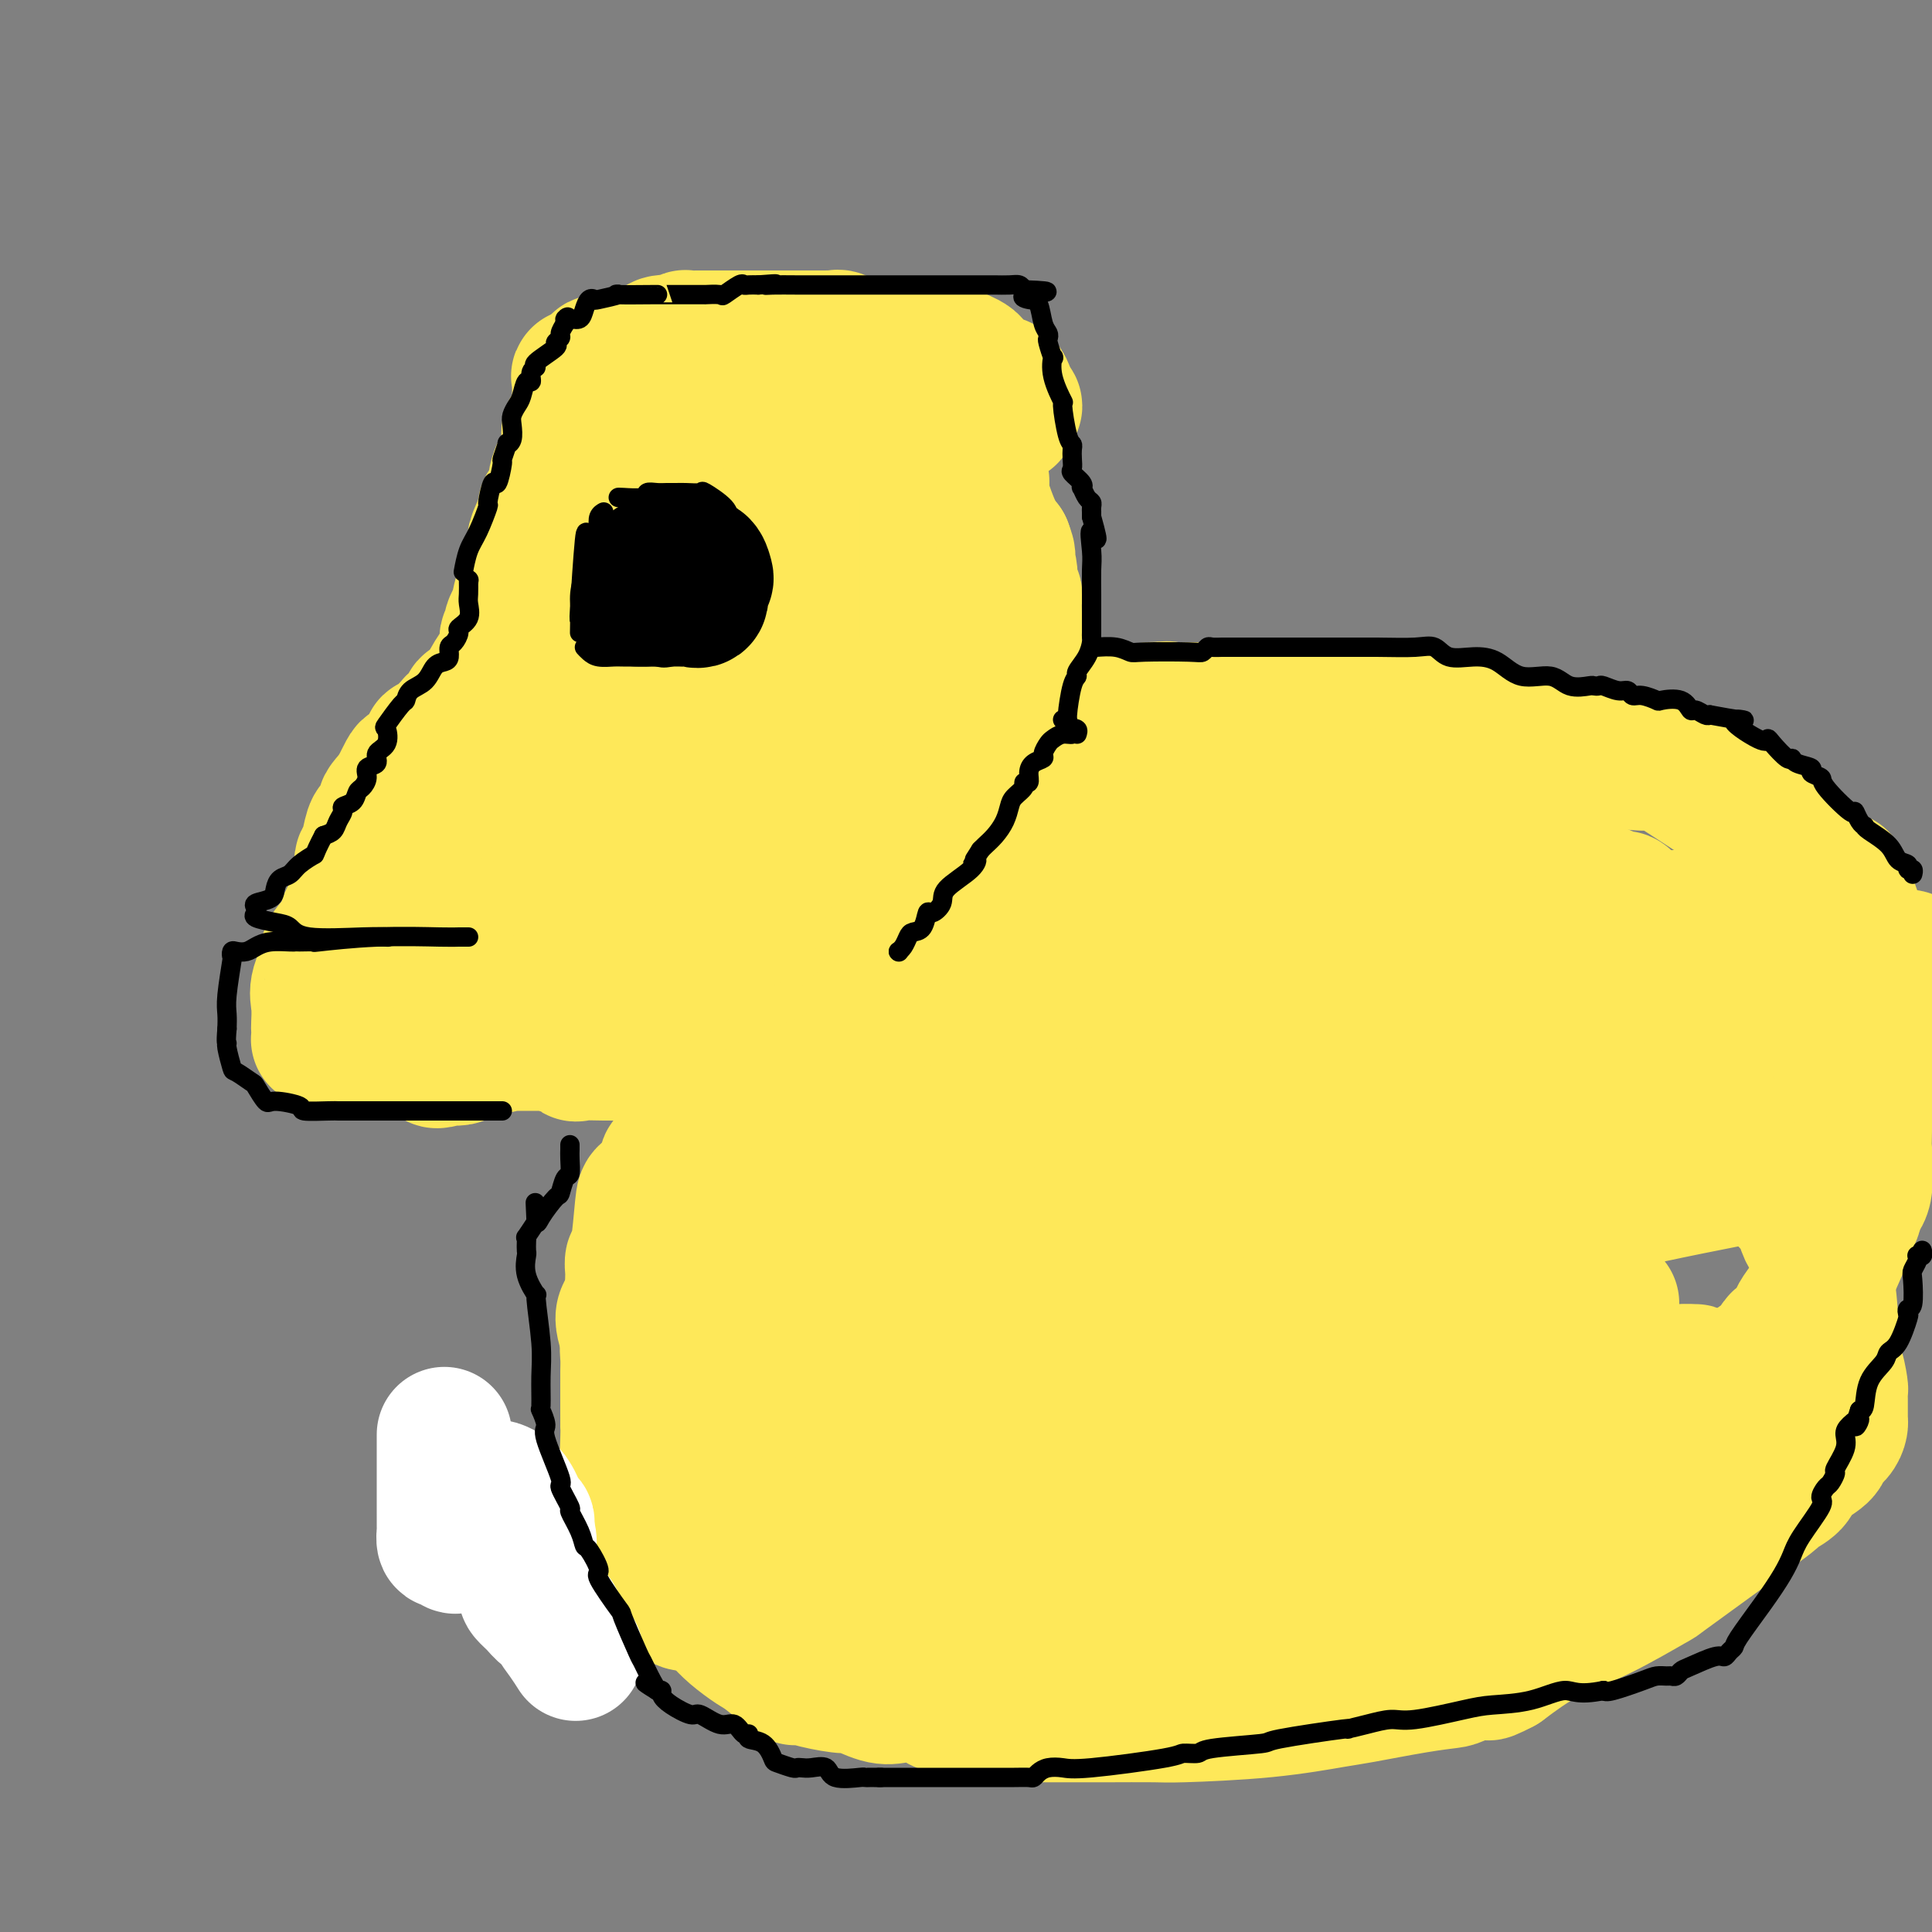 <svg viewBox='0 0 400 400' version='1.1' xmlns='http://www.w3.org/2000/svg' xmlns:xlink='http://www.w3.org/1999/xlink'><rect x="0" y="0" width="400" height="400" fill="#808080" stroke="none"/><g fill='none' stroke='#FEE859' stroke-width='28' stroke-linecap='round' stroke-linejoin='round'><path d='M130,116c0.061,-0.181 0.122,-0.361 0,1c-0.122,1.361 -0.426,4.264 -1,6c-0.574,1.736 -1.416,2.307 -3,5c-1.584,2.693 -3.910,7.509 -6,11c-2.090,3.491 -3.946,5.656 -5,7c-1.054,1.344 -1.307,1.867 -2,3c-0.693,1.133 -1.826,2.875 -3,5c-1.174,2.125 -2.388,4.633 -5,8c-2.612,3.367 -6.623,7.592 -8,9c-1.377,1.408 -0.120,-0.003 -1,1c-0.880,1.003 -3.898,4.418 -6,6c-2.102,1.582 -3.290,1.330 -4,2c-0.710,0.670 -0.944,2.262 -2,3c-1.056,0.738 -2.935,0.622 -4,1c-1.065,0.378 -1.316,1.250 -2,2c-0.684,0.750 -1.799,1.377 -3,2c-1.201,0.623 -2.487,1.240 -3,2c-0.513,0.760 -0.253,1.661 -1,3c-0.747,1.339 -2.501,3.116 -3,4c-0.499,0.884 0.259,0.876 0,2c-0.259,1.124 -1.533,3.381 -2,5c-0.467,1.619 -0.126,2.602 0,4c0.126,1.398 0.038,3.212 0,4c-0.038,0.788 -0.027,0.551 0,1c0.027,0.449 0.069,1.584 0,2c-0.069,0.416 -0.249,0.112 1,0c1.249,-0.112 3.928,-0.032 6,0c2.072,0.032 3.536,0.016 5,0'/><path d='M78,215c3.145,-0.236 5.008,-0.826 7,-1c1.992,-0.174 4.112,0.070 5,0c0.888,-0.070 0.544,-0.452 1,-1c0.456,-0.548 1.711,-1.262 3,-2c1.289,-0.738 2.610,-1.501 3,-2c0.390,-0.499 -0.152,-0.735 1,-2c1.152,-1.265 3.997,-3.559 5,-5c1.003,-1.441 0.164,-2.029 0,-2c-0.164,0.029 0.349,0.674 1,0c0.651,-0.674 1.442,-2.669 2,-4c0.558,-1.331 0.884,-1.999 1,-3c0.116,-1.001 0.023,-2.334 0,-3c-0.023,-0.666 0.022,-0.665 0,-1c-0.022,-0.335 -0.113,-1.005 0,-2c0.113,-0.995 0.430,-2.315 1,-3c0.570,-0.685 1.391,-0.736 2,-2c0.609,-1.264 1.004,-3.743 2,-6c0.996,-2.257 2.592,-4.294 3,-5c0.408,-0.706 -0.372,-0.083 0,-1c0.372,-0.917 1.896,-3.374 3,-5c1.104,-1.626 1.789,-2.422 2,-3c0.211,-0.578 -0.051,-0.938 0,-2c0.051,-1.062 0.414,-2.827 1,-4c0.586,-1.173 1.396,-1.754 2,-3c0.604,-1.246 1.003,-3.157 1,-4c-0.003,-0.843 -0.407,-0.618 0,-3c0.407,-2.382 1.625,-7.370 2,-10c0.375,-2.630 -0.091,-2.900 0,-4c0.091,-1.100 0.740,-3.028 1,-4c0.260,-0.972 0.130,-0.986 0,-1'/><path d='M127,127c0.558,-4.097 -0.047,-1.340 0,-2c0.047,-0.660 0.744,-4.737 1,-7c0.256,-2.263 0.069,-2.710 0,-4c-0.069,-1.290 -0.021,-3.422 0,-4c0.021,-0.578 0.013,0.397 0,0c-0.013,-0.397 -0.033,-2.166 0,-3c0.033,-0.834 0.117,-0.734 0,-1c-0.117,-0.266 -0.435,-0.898 0,-1c0.435,-0.102 1.623,0.328 2,0c0.377,-0.328 -0.058,-1.412 0,-2c0.058,-0.588 0.608,-0.680 1,-1c0.392,-0.320 0.627,-0.869 1,-1c0.373,-0.131 0.885,0.157 1,0c0.115,-0.157 -0.167,-0.760 0,-1c0.167,-0.240 0.784,-0.117 1,0c0.216,0.117 0.032,0.228 1,0c0.968,-0.228 3.086,-0.795 4,-1c0.914,-0.205 0.622,-0.047 1,0c0.378,0.047 1.425,-0.016 2,0c0.575,0.016 0.676,0.112 1,0c0.324,-0.112 0.870,-0.432 1,0c0.130,0.432 -0.157,1.616 0,2c0.157,0.384 0.759,-0.033 1,0c0.241,0.033 0.120,0.517 0,1'/><path d='M145,102c0.854,0.851 -0.011,1.477 0,3c0.011,1.523 0.896,3.941 1,5c0.104,1.059 -0.575,0.757 0,2c0.575,1.243 2.405,4.031 3,7c0.595,2.969 -0.043,6.120 0,9c0.043,2.880 0.767,5.489 1,8c0.233,2.511 -0.025,4.923 0,7c0.025,2.077 0.331,3.817 1,6c0.669,2.183 1.700,4.808 2,6c0.300,1.192 -0.130,0.950 0,3c0.130,2.050 0.819,6.393 1,9c0.181,2.607 -0.148,3.479 0,5c0.148,1.521 0.772,3.690 1,5c0.228,1.310 0.061,1.761 0,3c-0.061,1.239 -0.016,3.265 0,4c0.016,0.735 0.003,0.178 0,1c-0.003,0.822 0.006,3.023 0,4c-0.006,0.977 -0.026,0.729 0,1c0.026,0.271 0.097,1.062 0,2c-0.097,0.938 -0.364,2.022 -1,3c-0.636,0.978 -1.641,1.849 -2,3c-0.359,1.151 -0.071,2.580 -1,4c-0.929,1.420 -3.074,2.829 -4,4c-0.926,1.171 -0.634,2.103 -1,3c-0.366,0.897 -1.391,1.760 -2,2c-0.609,0.240 -0.801,-0.143 -1,0c-0.199,0.143 -0.404,0.811 -1,1c-0.596,0.189 -1.584,-0.103 -2,0c-0.416,0.103 -0.262,0.601 -1,1c-0.738,0.399 -2.369,0.700 -4,1'/><path d='M135,214c-1.754,0.774 -0.639,0.207 -1,0c-0.361,-0.207 -2.200,-0.056 -3,0c-0.800,0.056 -0.563,0.016 -1,0c-0.437,-0.016 -1.548,-0.009 -2,0c-0.452,0.009 -0.244,0.018 -1,0c-0.756,-0.018 -2.477,-0.065 -3,0c-0.523,0.065 0.152,0.242 0,0c-0.152,-0.242 -1.130,-0.901 -2,-1c-0.870,-0.099 -1.633,0.364 -2,0c-0.367,-0.364 -0.339,-1.555 -1,-2c-0.661,-0.445 -2.013,-0.144 -3,0c-0.987,0.144 -1.609,0.132 -5,-1c-3.391,-1.132 -9.549,-3.385 -12,-4c-2.451,-0.615 -1.194,0.406 -1,0c0.194,-0.406 -0.676,-2.239 -1,-3c-0.324,-0.761 -0.100,-0.450 0,-1c0.100,-0.550 0.078,-1.962 0,-3c-0.078,-1.038 -0.213,-1.703 0,-2c0.213,-0.297 0.773,-0.228 2,-1c1.227,-0.772 3.120,-2.387 4,-3c0.880,-0.613 0.746,-0.224 2,-1c1.254,-0.776 3.895,-2.716 5,-4c1.105,-1.284 0.675,-1.913 1,-2c0.325,-0.087 1.407,0.368 2,0c0.593,-0.368 0.698,-1.561 1,-2c0.302,-0.439 0.801,-0.126 1,0c0.199,0.126 0.100,0.063 0,0'/><path d='M115,184c2.670,-2.096 1.345,-1.336 1,-1c-0.345,0.336 0.289,0.248 1,0c0.711,-0.248 1.499,-0.655 2,-1c0.501,-0.345 0.713,-0.629 1,-1c0.287,-0.371 0.647,-0.831 1,-1c0.353,-0.169 0.700,-0.047 1,0c0.300,0.047 0.555,0.020 1,0c0.445,-0.020 1.080,-0.034 2,0c0.920,0.034 2.126,0.114 4,0c1.874,-0.114 4.415,-0.423 6,0c1.585,0.423 2.215,1.579 4,2c1.785,0.421 4.727,0.107 6,0c1.273,-0.107 0.877,-0.006 1,0c0.123,0.006 0.764,-0.081 1,0c0.236,0.081 0.065,0.331 0,-1c-0.065,-1.331 -0.026,-4.244 0,-5c0.026,-0.756 0.039,0.645 0,-1c-0.039,-1.645 -0.131,-6.336 0,-8c0.131,-1.664 0.484,-0.299 0,-3c-0.484,-2.701 -1.804,-9.467 -3,-15c-1.196,-5.533 -2.268,-9.833 -3,-12c-0.732,-2.167 -1.124,-2.199 -2,-5c-0.876,-2.801 -2.235,-8.370 -3,-11c-0.765,-2.630 -0.936,-2.322 -1,-3c-0.064,-0.678 -0.021,-2.341 0,-3c0.021,-0.659 0.019,-0.312 0,-1c-0.019,-0.688 -0.057,-2.411 0,-3c0.057,-0.589 0.208,-0.043 0,-1c-0.208,-0.957 -0.774,-3.416 -1,-5c-0.226,-1.584 -0.113,-2.292 0,-3'/><path d='M134,102c-2.027,-11.599 -0.596,-3.598 0,-1c0.596,2.598 0.356,-0.207 0,-2c-0.356,-1.793 -0.827,-2.575 -1,-3c-0.173,-0.425 -0.047,-0.495 0,-1c0.047,-0.505 0.014,-1.446 0,-2c-0.014,-0.554 -0.010,-0.723 0,-1c0.010,-0.277 0.027,-0.663 0,-1c-0.027,-0.337 -0.098,-0.626 0,-1c0.098,-0.374 0.365,-0.832 1,-1c0.635,-0.168 1.640,-0.045 2,0c0.360,0.045 0.076,0.012 1,0c0.924,-0.012 3.055,-0.003 4,0c0.945,0.003 0.703,0.000 1,0c0.297,-0.000 1.131,0.003 2,0c0.869,-0.003 1.771,-0.012 2,0c0.229,0.012 -0.216,0.045 0,0c0.216,-0.045 1.093,-0.167 2,0c0.907,0.167 1.846,0.622 3,1c1.154,0.378 2.525,0.679 3,1c0.475,0.321 0.055,0.663 1,1c0.945,0.337 3.254,0.668 5,2c1.746,1.332 2.927,3.666 4,5c1.073,1.334 2.036,1.667 3,2'/><path d='M167,101c3.367,2.443 5.284,3.550 6,4c0.716,0.450 0.232,0.243 1,1c0.768,0.757 2.788,2.478 4,3c1.212,0.522 1.618,-0.156 2,0c0.382,0.156 0.742,1.144 2,2c1.258,0.856 3.416,1.578 4,2c0.584,0.422 -0.406,0.543 0,1c0.406,0.457 2.209,1.249 5,4c2.791,2.751 6.570,7.459 8,10c1.430,2.541 0.513,2.914 1,4c0.487,1.086 2.380,2.886 3,4c0.620,1.114 -0.033,1.541 0,2c0.033,0.459 0.752,0.948 1,2c0.248,1.052 0.025,2.666 0,4c-0.025,1.334 0.148,2.389 0,3c-0.148,0.611 -0.619,0.777 -1,1c-0.381,0.223 -0.674,0.501 -1,1c-0.326,0.499 -0.685,1.217 -1,2c-0.315,0.783 -0.587,1.631 -1,2c-0.413,0.369 -0.966,0.259 -2,2c-1.034,1.741 -2.550,5.334 -3,7c-0.450,1.666 0.165,1.407 0,2c-0.165,0.593 -1.109,2.040 -2,3c-0.891,0.960 -1.731,1.432 -2,2c-0.269,0.568 0.031,1.230 0,2c-0.031,0.770 -0.392,1.648 -1,2c-0.608,0.352 -1.462,0.177 -2,2c-0.538,1.823 -0.760,5.645 -1,7c-0.240,1.355 -0.497,0.244 -1,1c-0.503,0.756 -1.251,3.378 -2,6'/><path d='M184,189c-3.278,7.400 -1.472,4.900 -1,4c0.472,-0.900 -0.388,-0.199 -1,2c-0.612,2.199 -0.974,5.895 -1,7c-0.026,1.105 0.285,-0.383 0,0c-0.285,0.383 -1.166,2.636 -2,4c-0.834,1.364 -1.620,1.839 -2,0c-0.380,-1.839 -0.353,-5.991 -1,-9c-0.647,-3.009 -1.966,-4.873 -3,-8c-1.034,-3.127 -1.782,-7.515 -2,-10c-0.218,-2.485 0.093,-3.067 0,-4c-0.093,-0.933 -0.590,-2.217 -1,-4c-0.410,-1.783 -0.733,-4.065 -1,-5c-0.267,-0.935 -0.478,-0.523 0,-2c0.478,-1.477 1.645,-4.844 2,-7c0.355,-2.156 -0.101,-3.102 0,-5c0.101,-1.898 0.759,-4.749 1,-6c0.241,-1.251 0.065,-0.902 0,-1c-0.065,-0.098 -0.017,-0.642 0,-1c0.017,-0.358 0.005,-0.531 0,-1c-0.005,-0.469 -0.002,-1.235 0,-2'/><path d='M172,141c0.464,-4.123 0.124,-1.931 0,-2c-0.124,-0.069 -0.033,-2.401 0,-3c0.033,-0.599 0.008,0.533 0,-1c-0.008,-1.533 -0.001,-5.732 0,-8c0.001,-2.268 -0.006,-2.604 0,-3c0.006,-0.396 0.025,-0.850 0,-1c-0.025,-0.150 -0.096,0.004 0,-1c0.096,-1.004 0.358,-3.167 0,-4c-0.358,-0.833 -1.334,-0.337 -2,-1c-0.666,-0.663 -1.020,-2.487 -1,-3c0.020,-0.513 0.416,0.283 -1,-2c-1.416,-2.283 -4.643,-7.645 -6,-10c-1.357,-2.355 -0.844,-1.703 -2,-3c-1.156,-1.297 -3.980,-4.544 -5,-6c-1.020,-1.456 -0.236,-1.123 0,-1c0.236,0.123 -0.075,0.035 0,0c0.075,-0.035 0.538,-0.018 1,0'/><path d='M156,92c-2.302,-4.022 -0.055,-1.078 1,0c1.055,1.078 0.920,0.289 1,0c0.080,-0.289 0.377,-0.077 1,0c0.623,0.077 1.574,0.021 2,0c0.426,-0.021 0.327,-0.005 1,0c0.673,0.005 2.118,-0.000 3,0c0.882,0.000 1.201,0.007 2,0c0.799,-0.007 2.076,-0.027 3,0c0.924,0.027 1.494,0.102 2,0c0.506,-0.102 0.948,-0.381 1,0c0.052,0.381 -0.286,1.421 0,2c0.286,0.579 1.198,0.698 2,1c0.802,0.302 1.496,0.789 2,1c0.504,0.211 0.818,0.147 1,1c0.182,0.853 0.234,2.624 1,4c0.766,1.376 2.248,2.359 3,3c0.752,0.641 0.775,0.941 1,1c0.225,0.059 0.651,-0.121 1,0c0.349,0.121 0.621,0.544 1,1c0.379,0.456 0.866,0.946 1,1c0.134,0.054 -0.085,-0.327 0,0c0.085,0.327 0.475,1.362 1,2c0.525,0.638 1.185,0.878 2,2c0.815,1.122 1.786,3.125 2,4c0.214,0.875 -0.327,0.620 0,1c0.327,0.380 1.522,1.394 2,2c0.478,0.606 0.239,0.803 0,1'/><path d='M193,119c3.597,4.636 2.589,2.727 2,2c-0.589,-0.727 -0.760,-0.272 0,1c0.760,1.272 2.452,3.362 3,4c0.548,0.638 -0.049,-0.174 0,1c0.049,1.174 0.742,4.336 1,6c0.258,1.664 0.079,1.832 0,2c-0.079,0.168 -0.058,0.338 0,1c0.058,0.662 0.152,1.816 0,3c-0.152,1.184 -0.551,2.399 -1,5c-0.449,2.601 -0.947,6.588 -1,8c-0.053,1.412 0.340,0.251 0,3c-0.340,2.749 -1.415,9.410 -2,12c-0.585,2.590 -0.682,1.109 -1,2c-0.318,0.891 -0.856,4.155 -1,6c-0.144,1.845 0.106,2.271 0,3c-0.106,0.729 -0.568,1.760 -1,3c-0.432,1.240 -0.833,2.690 -1,3c-0.167,0.310 -0.100,-0.519 0,0c0.100,0.519 0.233,2.386 0,3c-0.233,0.614 -0.830,-0.023 -1,0c-0.170,0.023 0.089,0.707 0,1c-0.089,0.293 -0.524,0.194 -1,1c-0.476,0.806 -0.993,2.516 -2,4c-1.007,1.484 -2.503,2.742 -4,4'/><path d='M183,197c-1.169,1.482 -0.093,0.186 -1,1c-0.907,0.814 -3.798,3.739 -5,5c-1.202,1.261 -0.715,0.859 -1,1c-0.285,0.141 -1.344,0.826 -2,1c-0.656,0.174 -0.910,-0.163 -1,0c-0.090,0.163 -0.015,0.826 -1,1c-0.985,0.174 -3.030,-0.141 -4,0c-0.970,0.141 -0.865,0.740 -1,1c-0.135,0.260 -0.512,0.183 -2,1c-1.488,0.817 -4.088,2.527 -5,3c-0.912,0.473 -0.135,-0.292 -1,0c-0.865,0.292 -3.371,1.641 -4,2c-0.629,0.359 0.618,-0.272 0,0c-0.618,0.272 -3.100,1.446 -4,2c-0.900,0.554 -0.219,0.488 -1,1c-0.781,0.512 -3.024,1.601 -4,2c-0.976,0.399 -0.686,0.107 -1,0c-0.314,-0.107 -1.233,-0.029 -3,0c-1.767,0.029 -4.381,0.010 -6,0c-1.619,-0.010 -2.244,-0.010 -4,0c-1.756,0.010 -4.642,0.030 -7,0c-2.358,-0.030 -4.189,-0.111 -5,0c-0.811,0.111 -0.603,0.415 -1,0c-0.397,-0.415 -1.399,-1.547 -2,-2c-0.601,-0.453 -0.800,-0.226 -1,0'/><path d='M116,216c-4.876,-0.309 -2.066,-0.083 -1,0c1.066,0.083 0.390,0.022 0,0c-0.390,-0.022 -0.492,-0.006 -1,0c-0.508,0.006 -1.421,0.002 -2,0c-0.579,-0.002 -0.824,-0.002 -1,0c-0.176,0.002 -0.285,0.005 -1,0c-0.715,-0.005 -2.037,-0.018 -3,0c-0.963,0.018 -1.567,0.069 -2,0c-0.433,-0.069 -0.693,-0.257 -1,0c-0.307,0.257 -0.660,0.958 -1,0c-0.340,-0.958 -0.669,-3.576 0,-5c0.669,-1.424 2.334,-1.652 3,-2c0.666,-0.348 0.333,-0.814 0,-1c-0.333,-0.186 -0.667,-0.093 -1,0'/><path d='M105,208c-0.356,-1.090 -1.745,0.184 -3,2c-1.255,1.816 -2.376,4.175 -3,5c-0.624,0.825 -0.749,0.116 -1,0c-0.251,-0.116 -0.627,0.361 -1,1c-0.373,0.639 -0.744,1.440 -1,2c-0.256,0.560 -0.396,0.881 -1,1c-0.604,0.119 -1.673,0.038 -2,0c-0.327,-0.038 0.089,-0.031 0,0c-0.089,0.031 -0.682,0.086 -1,0c-0.318,-0.086 -0.361,-0.312 -1,0c-0.639,0.312 -1.874,1.162 2,0c3.874,-1.162 12.858,-4.337 18,-6c5.142,-1.663 6.441,-1.815 9,-3c2.559,-1.185 6.379,-3.404 8,-4c1.621,-0.596 1.044,0.431 2,0c0.956,-0.431 3.444,-2.321 5,-3c1.556,-0.679 2.179,-0.149 4,-1c1.821,-0.851 4.839,-3.084 6,-4c1.161,-0.916 0.467,-0.516 1,-1c0.533,-0.484 2.295,-1.853 4,-3c1.705,-1.147 3.352,-2.074 5,-3'/><path d='M155,191c2.628,-2.155 1.198,-2.042 1,-2c-0.198,0.042 0.837,0.013 1,0c0.163,-0.013 -0.544,-0.011 0,-2c0.544,-1.989 2.340,-5.970 3,-7c0.660,-1.030 0.184,0.890 0,-1c-0.184,-1.890 -0.075,-7.588 0,-10c0.075,-2.412 0.115,-1.536 0,-2c-0.115,-0.464 -0.385,-2.269 0,-5c0.385,-2.731 1.424,-6.388 2,-9c0.576,-2.612 0.690,-4.180 1,-6c0.310,-1.820 0.815,-3.891 1,-5c0.185,-1.109 0.050,-1.255 0,-3c-0.050,-1.745 -0.013,-5.087 0,-7c0.013,-1.913 0.004,-2.395 0,-4c-0.004,-1.605 -0.001,-4.334 0,-5c0.001,-0.666 0.000,0.730 0,0c-0.000,-0.730 -0.000,-3.585 0,-5c0.000,-1.415 0.000,-1.391 0,-2c-0.000,-0.609 -0.000,-1.850 0,-3c0.000,-1.150 0.000,-2.209 0,-3c-0.000,-0.791 -0.000,-1.314 0,-2c0.000,-0.686 0.000,-1.534 0,-2c-0.000,-0.466 -0.000,-0.548 0,-1c0.000,-0.452 0.000,-1.272 0,-2c-0.000,-0.728 -0.000,-1.364 0,-2'/><path d='M164,101c0.024,-6.910 0.085,-3.686 0,-3c-0.085,0.686 -0.317,-1.165 0,-2c0.317,-0.835 1.184,-0.653 2,-1c0.816,-0.347 1.581,-1.221 2,-2c0.419,-0.779 0.494,-1.462 1,-2c0.506,-0.538 1.445,-0.933 2,-1c0.555,-0.067 0.727,0.192 1,0c0.273,-0.192 0.647,-0.836 1,-1c0.353,-0.164 0.685,0.152 1,0c0.315,-0.152 0.613,-0.773 1,-1c0.387,-0.227 0.861,-0.061 2,0c1.139,0.061 2.941,0.017 4,0c1.059,-0.017 1.374,-0.005 2,0c0.626,0.005 1.563,0.005 2,0c0.437,-0.005 0.373,-0.015 1,0c0.627,0.015 1.945,0.054 3,0c1.055,-0.054 1.847,-0.203 2,0c0.153,0.203 -0.335,0.756 0,1c0.335,0.244 1.492,0.177 2,0c0.508,-0.177 0.368,-0.464 1,0c0.632,0.464 2.037,1.679 3,2c0.963,0.321 1.483,-0.253 2,0c0.517,0.253 1.030,1.332 1,2c-0.030,0.668 -0.605,0.924 0,2c0.605,1.076 2.389,2.974 3,4c0.611,1.026 0.050,1.182 0,2c-0.050,0.818 0.409,2.297 1,4c0.591,1.703 1.312,3.629 2,5c0.688,1.371 1.344,2.185 2,3'/><path d='M208,113c1.254,3.379 0.387,1.826 0,1c-0.387,-0.826 -0.296,-0.926 0,0c0.296,0.926 0.797,2.877 1,4c0.203,1.123 0.107,1.418 0,2c-0.107,0.582 -0.225,1.452 0,2c0.225,0.548 0.792,0.776 1,1c0.208,0.224 0.056,0.444 0,1c-0.056,0.556 -0.015,1.447 0,3c0.015,1.553 0.006,3.770 0,6c-0.006,2.230 -0.007,4.475 0,6c0.007,1.525 0.023,2.330 0,3c-0.023,0.670 -0.083,1.206 0,3c0.083,1.794 0.309,4.845 0,8c-0.309,3.155 -1.155,6.414 -2,8c-0.845,1.586 -1.691,1.500 -2,2c-0.309,0.500 -0.083,1.587 0,3c0.083,1.413 0.022,3.152 0,4c-0.022,0.848 -0.005,0.805 0,1c0.005,0.195 -0.002,0.629 0,1c0.002,0.371 0.013,0.679 0,1c-0.013,0.321 -0.050,0.655 0,1c0.050,0.345 0.189,0.701 0,1c-0.189,0.299 -0.705,0.542 -1,2c-0.295,1.458 -0.370,4.131 -1,6c-0.630,1.869 -1.815,2.935 -3,4'/><path d='M201,187c-1.332,5.623 -0.164,2.680 0,2c0.164,-0.680 -0.678,0.903 -1,2c-0.322,1.097 -0.125,1.708 0,2c0.125,0.292 0.176,0.263 0,1c-0.176,0.737 -0.581,2.238 -1,3c-0.419,0.762 -0.854,0.784 -1,1c-0.146,0.216 -0.004,0.625 0,1c0.004,0.375 -0.132,0.717 0,1c0.132,0.283 0.530,0.506 0,1c-0.530,0.494 -1.988,1.258 -3,2c-1.012,0.742 -1.578,1.463 -2,2c-0.422,0.537 -0.701,0.891 -1,1c-0.299,0.109 -0.619,-0.028 -1,0c-0.381,0.028 -0.823,0.222 -1,0c-0.177,-0.222 -0.091,-0.860 -1,0c-0.909,0.860 -2.815,3.219 -4,4c-1.185,0.781 -1.649,-0.014 -2,0c-0.351,0.014 -0.589,0.839 -1,1c-0.411,0.161 -0.995,-0.341 -2,0c-1.005,0.341 -2.430,1.526 -3,2c-0.570,0.474 -0.285,0.237 0,0'/><path d='M126,78c0.815,0.081 1.629,0.161 2,0c0.371,-0.161 0.298,-0.565 1,-1c0.702,-0.435 2.179,-0.901 3,-1c0.821,-0.099 0.987,0.170 1,0c0.013,-0.170 -0.128,-0.778 0,-1c0.128,-0.222 0.525,-0.060 1,0c0.475,0.060 1.029,0.016 2,0c0.971,-0.016 2.358,-0.004 3,0c0.642,0.004 0.538,0.001 2,0c1.462,-0.001 4.490,-0.001 6,0c1.510,0.001 1.502,0.001 2,0c0.498,-0.001 1.503,-0.004 2,0c0.497,0.004 0.487,0.015 1,0c0.513,-0.015 1.549,-0.057 2,0c0.451,0.057 0.317,0.211 1,0c0.683,-0.211 2.183,-0.789 3,-1c0.817,-0.211 0.951,-0.057 1,0c0.049,0.057 0.014,0.016 1,0c0.986,-0.016 2.993,-0.008 5,0'/><path d='M165,74c6.148,-0.619 2.018,-0.165 2,0c-0.018,0.165 4.075,0.041 6,0c1.925,-0.041 1.681,-0.001 2,0c0.319,0.001 1.199,-0.038 2,0c0.801,0.038 1.522,0.154 2,0c0.478,-0.154 0.713,-0.577 1,-1c0.287,-0.423 0.625,-0.845 1,-1c0.375,-0.155 0.786,-0.041 1,0c0.214,0.041 0.229,0.011 1,0c0.771,-0.011 2.298,-0.003 3,0c0.702,0.003 0.581,0.000 1,0c0.419,-0.000 1.380,0.002 2,0c0.620,-0.002 0.899,-0.009 1,0c0.101,0.009 0.025,0.033 1,0c0.975,-0.033 3.001,-0.124 4,0c0.999,0.124 0.970,0.463 2,1c1.030,0.537 3.119,1.272 4,2c0.881,0.728 0.554,1.450 1,2c0.446,0.550 1.664,0.929 2,1c0.336,0.071 -0.211,-0.166 0,0c0.211,0.166 1.180,0.735 2,1c0.820,0.265 1.490,0.225 2,1c0.510,0.775 0.860,2.364 1,3c0.140,0.636 0.070,0.318 0,0'/><path d='M209,83c2.148,1.807 0.519,0.824 0,1c-0.519,0.176 0.074,1.509 0,2c-0.074,0.491 -0.813,0.138 -1,0c-0.187,-0.138 0.179,-0.062 -1,0c-1.179,0.062 -3.904,0.111 -6,0c-2.096,-0.111 -3.564,-0.381 -5,-1c-1.436,-0.619 -2.839,-1.588 -4,-2c-1.161,-0.412 -2.081,-0.267 -3,-1c-0.919,-0.733 -1.838,-2.346 -3,-3c-1.162,-0.654 -2.567,-0.351 -3,-1c-0.433,-0.649 0.105,-2.251 -1,-3c-1.105,-0.749 -3.854,-0.646 -5,-1c-1.146,-0.354 -0.688,-1.167 -1,-2c-0.312,-0.833 -1.392,-1.687 -2,-2c-0.608,-0.313 -0.744,-0.084 -1,0c-0.256,0.084 -0.632,0.022 -1,0c-0.368,-0.022 -0.729,-0.006 -1,0c-0.271,0.006 -0.453,0.002 -1,0c-0.547,-0.002 -1.458,-0.000 -2,0c-0.542,0.000 -0.714,0.000 -1,0c-0.286,-0.000 -0.686,-0.000 -1,0c-0.314,0.000 -0.542,0.000 -1,0c-0.458,-0.000 -1.146,-0.000 -2,0c-0.854,0.000 -1.874,0.000 -3,0c-1.126,-0.000 -2.360,-0.000 -3,0c-0.640,0.000 -0.687,0.000 -1,0c-0.313,-0.000 -0.892,-0.000 -1,0c-0.108,0.000 0.255,0.000 0,0c-0.255,-0.000 -1.127,-0.000 -2,0'/><path d='M153,70c-3.297,-0.000 -1.039,-0.000 -1,0c0.039,0.000 -2.141,0.000 -3,0c-0.859,-0.000 -0.397,-0.001 -1,0c-0.603,0.001 -2.270,0.004 -3,0c-0.730,-0.004 -0.522,-0.015 -1,0c-0.478,0.015 -1.641,0.055 -2,0c-0.359,-0.055 0.087,-0.207 0,0c-0.087,0.207 -0.706,0.772 -1,1c-0.294,0.228 -0.264,0.117 -1,0c-0.736,-0.117 -2.239,-0.241 -3,0c-0.761,0.241 -0.780,0.848 -1,1c-0.220,0.152 -0.640,-0.152 -1,0c-0.360,0.152 -0.660,0.759 -1,1c-0.340,0.241 -0.721,0.118 -1,0c-0.279,-0.118 -0.456,-0.229 -1,0c-0.544,0.229 -1.454,0.797 -2,1c-0.546,0.203 -0.728,0.039 -1,0c-0.272,-0.039 -0.632,0.046 -1,0c-0.368,-0.046 -0.743,-0.223 -1,0c-0.257,0.223 -0.398,0.847 -1,1c-0.602,0.153 -1.667,-0.165 -2,0c-0.333,0.165 0.064,0.814 0,1c-0.064,0.186 -0.590,-0.090 -1,0c-0.410,0.090 -0.705,0.545 -1,1'/><path d='M122,77c-2.774,1.091 -2.207,0.817 -2,1c0.207,0.183 0.056,0.822 0,1c-0.056,0.178 -0.015,-0.105 0,0c0.015,0.105 0.006,0.598 0,1c-0.006,0.402 -0.009,0.713 0,1c0.009,0.287 0.031,0.549 0,1c-0.031,0.451 -0.113,1.090 0,2c0.113,0.910 0.423,2.090 0,3c-0.423,0.910 -1.578,1.549 -2,2c-0.422,0.451 -0.111,0.715 0,1c0.111,0.285 0.023,0.593 0,1c-0.023,0.407 0.018,0.914 0,1c-0.018,0.086 -0.096,-0.250 0,0c0.096,0.250 0.366,1.085 0,2c-0.366,0.915 -1.366,1.909 -2,3c-0.634,1.091 -0.900,2.280 -1,3c-0.100,0.720 -0.035,0.971 0,1c0.035,0.029 0.040,-0.165 0,0c-0.040,0.165 -0.123,0.690 0,1c0.123,0.310 0.453,0.407 0,1c-0.453,0.593 -1.691,1.683 -2,2c-0.309,0.317 0.309,-0.138 0,1c-0.309,1.138 -1.546,3.870 -2,5c-0.454,1.130 -0.125,0.660 0,1c0.125,0.340 0.044,1.492 0,2c-0.044,0.508 -0.053,0.373 0,1c0.053,0.627 0.168,2.015 0,3c-0.168,0.985 -0.619,1.567 -1,2c-0.381,0.433 -0.690,0.716 -1,1'/><path d='M109,121c-2.270,7.196 -1.444,3.186 -1,2c0.444,-1.186 0.507,0.451 0,2c-0.507,1.549 -1.583,3.011 -2,4c-0.417,0.989 -0.173,1.505 0,2c0.173,0.495 0.276,0.970 0,1c-0.276,0.030 -0.929,-0.385 -1,0c-0.071,0.385 0.441,1.569 0,3c-0.441,1.431 -1.834,3.109 -3,5c-1.166,1.891 -2.104,3.994 -3,5c-0.896,1.006 -1.749,0.916 -2,1c-0.251,0.084 0.102,0.342 0,1c-0.102,0.658 -0.657,1.716 -1,2c-0.343,0.284 -0.473,-0.207 -1,0c-0.527,0.207 -1.452,1.112 -2,2c-0.548,0.888 -0.720,1.757 -1,2c-0.280,0.243 -0.667,-0.142 -1,0c-0.333,0.142 -0.610,0.812 -1,1c-0.390,0.188 -0.891,-0.104 -1,0c-0.109,0.104 0.174,0.606 0,1c-0.174,0.394 -0.805,0.681 -1,1c-0.195,0.319 0.047,0.671 0,1c-0.047,0.329 -0.384,0.635 -1,1c-0.616,0.365 -1.512,0.791 -2,1c-0.488,0.209 -0.568,0.203 -1,1c-0.432,0.797 -1.216,2.399 -2,4'/><path d='M82,164c-3.096,3.530 -2.335,2.855 -2,3c0.335,0.145 0.245,1.110 0,2c-0.245,0.890 -0.644,1.706 -1,2c-0.356,0.294 -0.670,0.068 -1,0c-0.330,-0.068 -0.677,0.024 -1,1c-0.323,0.976 -0.622,2.836 -1,4c-0.378,1.164 -0.833,1.632 -1,2c-0.167,0.368 -0.045,0.638 0,1c0.045,0.362 0.013,0.818 0,1c-0.013,0.182 -0.006,0.091 0,0'/><path d='M219,152c0.012,-0.000 0.023,-0.000 1,0c0.977,0.000 2.919,0.001 4,0c1.081,-0.001 1.301,-0.004 2,0c0.699,0.004 1.877,0.014 3,0c1.123,-0.014 2.190,-0.053 3,0c0.810,0.053 1.363,0.197 2,0c0.637,-0.197 1.359,-0.735 5,0c3.641,0.735 10.203,2.741 12,3c1.797,0.259 -1.169,-1.231 1,0c2.169,1.231 9.473,5.183 13,7c3.527,1.817 3.276,1.500 4,2c0.724,0.500 2.423,1.819 7,5c4.577,3.181 12.032,8.226 17,12c4.968,3.774 7.448,6.277 10,8c2.552,1.723 5.175,2.664 8,5c2.825,2.336 5.852,6.066 8,8c2.148,1.934 3.417,2.073 5,3c1.583,0.927 3.481,2.641 5,4c1.519,1.359 2.659,2.361 4,3c1.341,0.639 2.883,0.913 3,1c0.117,0.087 -1.190,-0.013 0,1c1.190,1.013 4.877,3.138 6,4c1.123,0.862 -0.317,0.459 1,2c1.317,1.541 5.392,5.025 8,7c2.608,1.975 3.749,2.441 4,3c0.251,0.559 -0.386,1.212 2,4c2.386,2.788 7.796,7.712 10,10c2.204,2.288 1.201,1.939 1,2c-0.201,0.061 0.399,0.530 1,1'/><path d='M369,247c5.022,5.380 1.076,1.832 0,0c-1.076,-1.832 0.716,-1.946 2,0c1.284,1.946 2.060,5.954 3,8c0.940,2.046 2.046,2.132 3,5c0.954,2.868 1.758,8.519 2,13c0.242,4.481 -0.079,7.794 0,9c0.079,1.206 0.557,0.305 1,1c0.443,0.695 0.851,2.984 1,4c0.149,1.016 0.040,0.758 0,1c-0.040,0.242 -0.013,0.985 0,2c0.013,1.015 0.010,2.303 0,3c-0.010,0.697 -0.027,0.805 0,1c0.027,0.195 0.099,0.478 0,1c-0.099,0.522 -0.367,1.284 -1,2c-0.633,0.716 -1.631,1.386 -2,2c-0.369,0.614 -0.110,1.171 -1,2c-0.890,0.829 -2.930,1.930 -4,3c-1.070,1.070 -1.169,2.107 -2,3c-0.831,0.893 -2.395,1.640 -3,2c-0.605,0.360 -0.252,0.332 -1,1c-0.748,0.668 -2.598,2.030 -4,3c-1.402,0.970 -2.355,1.547 -3,2c-0.645,0.453 -0.980,0.783 -4,3c-3.020,2.217 -8.724,6.321 -11,8c-2.276,1.679 -1.126,0.935 -3,2c-1.874,1.065 -6.774,3.941 -11,6c-4.226,2.059 -7.779,3.303 -11,5c-3.221,1.697 -6.111,3.849 -9,6'/><path d='M311,345c-5.379,2.832 -1.826,0.412 -2,0c-0.174,-0.412 -4.076,1.184 -6,2c-1.924,0.816 -1.869,0.852 -3,1c-1.131,0.148 -3.449,0.408 -7,1c-3.551,0.592 -8.337,1.518 -11,2c-2.663,0.482 -3.203,0.522 -6,1c-2.797,0.478 -7.852,1.396 -14,2c-6.148,0.604 -13.390,0.894 -17,1c-3.610,0.106 -3.589,0.028 -6,0c-2.411,-0.028 -7.254,-0.008 -9,0c-1.746,0.008 -0.397,0.002 -1,0c-0.603,-0.002 -3.160,0.000 -4,0c-0.840,-0.000 0.036,-0.003 -2,0c-2.036,0.003 -6.983,0.010 -10,0c-3.017,-0.010 -4.106,-0.039 -5,0c-0.894,0.039 -1.595,0.147 -3,0c-1.405,-0.147 -3.513,-0.548 -5,-1c-1.487,-0.452 -2.352,-0.956 -3,-1c-0.648,-0.044 -1.078,0.373 -2,0c-0.922,-0.373 -2.337,-1.535 -4,-2c-1.663,-0.465 -3.574,-0.232 -5,0c-1.426,0.232 -2.365,0.464 -4,0c-1.635,-0.464 -3.964,-1.623 -5,-2c-1.036,-0.377 -0.778,0.029 -2,0c-1.222,-0.029 -3.925,-0.492 -6,-1c-2.075,-0.508 -3.521,-1.059 -4,-1c-0.479,0.059 0.010,0.729 -1,0c-1.010,-0.729 -3.518,-2.855 -5,-4c-1.482,-1.145 -1.937,-1.308 -3,-2c-1.063,-0.692 -2.732,-1.912 -4,-3c-1.268,-1.088 -2.134,-2.044 -3,-3'/><path d='M149,335c-3.214,-2.546 -3.250,-2.909 -4,-3c-0.750,-0.091 -2.215,0.092 -3,0c-0.785,-0.092 -0.892,-0.459 -1,-1c-0.108,-0.541 -0.219,-1.255 -1,-2c-0.781,-0.745 -2.232,-1.520 -3,-2c-0.768,-0.480 -0.855,-0.663 -1,-1c-0.145,-0.337 -0.349,-0.827 -1,-2c-0.651,-1.173 -1.747,-3.030 -2,-4c-0.253,-0.970 0.339,-1.054 0,-2c-0.339,-0.946 -1.607,-2.755 -2,-5c-0.393,-2.245 0.091,-4.925 0,-6c-0.091,-1.075 -0.756,-0.544 -1,-2c-0.244,-1.456 -0.065,-4.900 0,-7c0.065,-2.100 0.017,-2.855 0,-3c-0.017,-0.145 -0.004,0.320 0,0c0.004,-0.320 0.000,-1.426 0,-3c-0.000,-1.574 0.004,-3.617 0,-5c-0.004,-1.383 -0.015,-2.108 0,-3c0.015,-0.892 0.057,-1.951 0,-3c-0.057,-1.049 -0.211,-2.087 0,-4c0.211,-1.913 0.788,-4.703 1,-6c0.212,-1.297 0.060,-1.103 0,-2c-0.060,-0.897 -0.027,-2.884 0,-4c0.027,-1.116 0.047,-1.359 0,-2c-0.047,-0.641 -0.162,-1.680 0,-2c0.162,-0.320 0.600,0.079 1,-2c0.400,-2.079 0.762,-6.637 1,-9c0.238,-2.363 0.354,-2.532 1,-3c0.646,-0.468 1.823,-1.234 3,-2'/><path d='M137,245c1.164,-3.347 1.074,-3.715 1,-4c-0.074,-0.285 -0.132,-0.488 1,-1c1.132,-0.512 3.454,-1.333 5,-2c1.546,-0.667 2.314,-1.182 5,-3c2.686,-1.818 7.288,-4.940 9,-6c1.712,-1.060 0.533,-0.056 3,-1c2.467,-0.944 8.581,-3.834 11,-5c2.419,-1.166 1.145,-0.607 3,-1c1.855,-0.393 6.840,-1.737 11,-3c4.160,-1.263 7.494,-2.443 9,-3c1.506,-0.557 1.182,-0.490 5,-2c3.818,-1.510 11.777,-4.596 17,-7c5.223,-2.404 7.708,-4.125 9,-5c1.292,-0.875 1.389,-0.902 3,-2c1.611,-1.098 4.736,-3.265 6,-4c1.264,-0.735 0.668,-0.038 1,0c0.332,0.038 1.591,-0.581 2,-1c0.409,-0.419 -0.034,-0.636 0,-1c0.034,-0.364 0.545,-0.874 1,-1c0.455,-0.126 0.854,0.133 1,-1c0.146,-1.133 0.039,-3.658 0,-5c-0.039,-1.342 -0.010,-1.500 0,-2c0.010,-0.500 0.003,-1.340 0,-2c-0.003,-0.660 -0.001,-1.139 0,-2c0.001,-0.861 0.000,-2.103 0,-3c-0.000,-0.897 -0.000,-1.448 0,-2'/><path d='M240,176c0.294,-3.198 0.029,-1.694 0,-1c-0.029,0.694 0.176,0.578 0,0c-0.176,-0.578 -0.734,-1.619 -1,-2c-0.266,-0.381 -0.239,-0.102 -1,0c-0.761,0.102 -2.309,0.027 -3,0c-0.691,-0.027 -0.524,-0.008 -1,0c-0.476,0.008 -1.593,0.003 -3,0c-1.407,-0.003 -3.102,-0.005 -4,0c-0.898,0.005 -0.997,0.017 -1,0c-0.003,-0.017 0.090,-0.062 0,0c-0.090,0.062 -0.364,0.230 -1,0c-0.636,-0.230 -1.634,-0.858 -2,-2c-0.366,-1.142 -0.101,-2.797 0,-4c0.101,-1.203 0.039,-1.955 0,-3c-0.039,-1.045 -0.054,-2.383 0,-3c0.054,-0.617 0.176,-0.513 0,-1c-0.176,-0.487 -0.650,-1.566 0,-3c0.650,-1.434 2.425,-3.225 3,-4c0.575,-0.775 -0.052,-0.536 0,-1c0.052,-0.464 0.781,-1.631 1,-2c0.219,-0.369 -0.071,0.058 1,0c1.071,-0.058 3.504,-0.603 4,-1c0.496,-0.397 -0.943,-0.645 0,-1c0.943,-0.355 4.270,-0.816 6,-1c1.730,-0.184 1.865,-0.092 2,0'/><path d='M240,147c2.368,-0.464 1.789,-0.124 2,0c0.211,0.124 1.212,0.034 2,0c0.788,-0.034 1.364,-0.010 4,0c2.636,0.010 7.334,0.006 9,0c1.666,-0.006 0.300,-0.015 4,0c3.700,0.015 12.466,0.056 16,0c3.534,-0.056 1.836,-0.207 3,0c1.164,0.207 5.189,0.772 7,1c1.811,0.228 1.406,0.119 1,0c-0.406,-0.119 -0.814,-0.247 0,0c0.814,0.247 2.850,0.869 4,1c1.150,0.131 1.415,-0.228 3,0c1.585,0.228 4.491,1.042 6,1c1.509,-0.042 1.620,-0.939 5,0c3.380,0.939 10.027,3.715 14,5c3.973,1.285 5.271,1.079 6,1c0.729,-0.079 0.889,-0.031 1,0c0.111,0.031 0.174,0.043 1,0c0.826,-0.043 2.415,-0.143 3,0c0.585,0.143 0.168,0.529 2,1c1.832,0.471 5.915,1.025 8,1c2.085,-0.025 2.173,-0.631 5,1c2.827,1.631 8.392,5.497 11,7c2.608,1.503 2.259,0.643 3,1c0.741,0.357 2.572,1.930 4,3c1.428,1.070 2.455,1.638 3,2c0.545,0.362 0.610,0.520 1,1c0.390,0.480 1.105,1.283 2,2c0.895,0.717 1.970,1.348 3,2c1.030,0.652 2.015,1.326 3,2'/><path d='M376,179c5.710,3.663 4.984,2.822 5,3c0.016,0.178 0.773,1.375 1,2c0.227,0.625 -0.075,0.677 0,1c0.075,0.323 0.528,0.917 1,2c0.472,1.083 0.964,2.655 1,3c0.036,0.345 -0.383,-0.537 0,1c0.383,1.537 1.567,5.493 2,7c0.433,1.507 0.116,0.565 0,1c-0.116,0.435 -0.031,2.248 0,4c0.031,1.752 0.008,3.443 0,6c-0.008,2.557 0.000,5.981 0,7c-0.000,1.019 -0.008,-0.365 0,3c0.008,3.365 0.033,11.479 0,15c-0.033,3.521 -0.122,2.448 0,4c0.122,1.552 0.456,5.730 0,8c-0.456,2.270 -1.703,2.634 -2,3c-0.297,0.366 0.355,0.735 0,2c-0.355,1.265 -1.716,3.427 -2,4c-0.284,0.573 0.509,-0.443 0,1c-0.509,1.443 -2.320,5.345 -3,7c-0.680,1.655 -0.227,1.063 -1,2c-0.773,0.937 -2.771,3.402 -4,5c-1.229,1.598 -1.690,2.329 -2,3c-0.310,0.671 -0.470,1.282 -1,2c-0.530,0.718 -1.431,1.543 -2,2c-0.569,0.457 -0.807,0.546 -1,1c-0.193,0.454 -0.341,1.273 -1,2c-0.659,0.727 -1.830,1.364 -3,2'/><path d='M364,282c-3.545,4.460 -4.907,6.112 -6,7c-1.093,0.888 -1.917,1.014 -3,2c-1.083,0.986 -2.425,2.831 -4,4c-1.575,1.169 -3.381,1.662 -4,2c-0.619,0.338 -0.049,0.521 -1,1c-0.951,0.479 -3.422,1.254 -5,2c-1.578,0.746 -2.263,1.461 -3,2c-0.737,0.539 -1.525,0.900 -6,2c-4.475,1.100 -12.637,2.938 -17,4c-4.363,1.062 -4.928,1.349 -10,2c-5.072,0.651 -14.651,1.665 -20,2c-5.349,0.335 -6.467,-0.010 -15,0c-8.533,0.010 -24.481,0.376 -33,1c-8.519,0.624 -9.608,1.505 -15,2c-5.392,0.495 -15.087,0.605 -20,1c-4.913,0.395 -5.044,1.075 -6,2c-0.956,0.925 -2.736,2.096 -3,2c-0.264,-0.096 0.989,-1.458 2,-2c1.011,-0.542 1.780,-0.265 8,-3c6.220,-2.735 17.889,-8.481 23,-12c5.111,-3.519 3.662,-4.810 18,-10c14.338,-5.190 44.462,-14.278 59,-18c14.538,-3.722 13.491,-2.079 14,-2c0.509,0.079 2.574,-1.406 2,-2c-0.574,-0.594 -3.787,-0.297 -7,0'/><path d='M312,271c-0.735,-0.379 0.927,-1.326 -11,0c-11.927,1.326 -37.445,4.924 -50,7c-12.555,2.076 -12.148,2.630 -21,3c-8.852,0.370 -26.963,0.556 -34,1c-7.037,0.444 -3.000,1.147 -1,1c2.000,-0.147 1.963,-1.145 3,-2c1.037,-0.855 3.149,-1.567 9,-4c5.851,-2.433 15.441,-6.585 23,-10c7.559,-3.415 13.087,-6.091 20,-9c6.913,-2.909 15.210,-6.051 21,-9c5.790,-2.949 9.071,-5.705 11,-7c1.929,-1.295 2.505,-1.129 2,-1c-0.505,0.129 -2.090,0.222 -5,1c-2.910,0.778 -7.145,2.242 -9,3c-1.855,0.758 -1.329,0.809 -15,5c-13.671,4.191 -41.539,12.522 -62,18c-20.461,5.478 -33.517,8.102 -43,9c-9.483,0.898 -15.394,0.069 -18,0c-2.606,-0.069 -1.908,0.621 -2,0c-0.092,-0.621 -0.974,-2.551 -1,-4c-0.026,-1.449 0.805,-2.415 5,-6c4.195,-3.585 11.753,-9.790 22,-17c10.247,-7.210 23.183,-15.425 41,-25c17.817,-9.575 40.514,-20.510 54,-27c13.486,-6.490 17.759,-8.533 23,-10c5.241,-1.467 11.449,-2.356 14,-3c2.551,-0.644 1.443,-1.041 1,-1c-0.443,0.041 -0.222,0.521 0,1'/><path d='M289,185c4.648,-0.507 -2.733,4.725 -9,9c-6.267,4.275 -11.419,7.594 -17,11c-5.581,3.406 -11.590,6.900 -20,10c-8.410,3.100 -19.219,5.807 -25,7c-5.781,1.193 -6.532,0.873 -10,1c-3.468,0.127 -9.653,0.699 -12,1c-2.347,0.301 -0.856,0.329 -1,0c-0.144,-0.329 -1.922,-1.014 0,-3c1.922,-1.986 7.543,-5.274 15,-10c7.457,-4.726 16.748,-10.892 24,-15c7.252,-4.108 12.463,-6.159 19,-8c6.537,-1.841 14.400,-3.471 18,-4c3.600,-0.529 2.938,0.043 4,0c1.062,-0.043 3.848,-0.701 4,0c0.152,0.701 -2.332,2.762 -6,7c-3.668,4.238 -8.522,10.654 -16,15c-7.478,4.346 -17.581,6.622 -22,8c-4.419,1.378 -3.156,1.859 -12,6c-8.844,4.141 -27.796,11.942 -35,15c-7.204,3.058 -2.659,1.373 -1,0c1.659,-1.373 0.432,-2.435 0,-3c-0.432,-0.565 -0.069,-0.635 5,-5c5.069,-4.365 14.843,-13.027 24,-20c9.157,-6.973 17.697,-12.258 26,-17c8.303,-4.742 16.370,-8.941 26,-12c9.630,-3.059 20.823,-4.977 26,-6c5.177,-1.023 4.336,-1.149 4,-1c-0.336,0.149 -0.168,0.575 0,1'/><path d='M298,172c1.703,1.038 -9.038,6.632 -13,9c-3.962,2.368 -1.144,1.509 -5,2c-3.856,0.491 -14.385,2.330 -23,3c-8.615,0.670 -15.317,0.171 -21,0c-5.683,-0.171 -10.349,-0.013 -13,0c-2.651,0.013 -3.288,-0.120 -5,0c-1.712,0.120 -4.500,0.492 0,-2c4.500,-2.492 16.289,-7.849 26,-11c9.711,-3.151 17.343,-4.096 29,-6c11.657,-1.904 27.339,-4.765 34,-6c6.661,-1.235 4.301,-0.843 5,-1c0.699,-0.157 4.458,-0.862 2,0c-2.458,0.862 -11.131,3.293 -15,4c-3.869,0.707 -2.932,-0.308 -8,1c-5.068,1.308 -16.139,4.941 -23,7c-6.861,2.059 -9.512,2.545 -10,3c-0.488,0.455 1.186,0.881 0,1c-1.186,0.119 -5.234,-0.068 1,0c6.234,0.068 22.748,0.391 34,1c11.252,0.609 17.241,1.503 21,2c3.759,0.497 5.286,0.597 9,2c3.714,1.403 9.614,4.108 12,5c2.386,0.892 1.258,-0.029 1,0c-0.258,0.029 0.355,1.008 0,2c-0.355,0.992 -1.677,1.996 -3,3'/><path d='M333,191c1.325,0.874 5.637,0.560 -1,2c-6.637,1.440 -24.225,4.632 -32,6c-7.775,1.368 -5.738,0.910 -8,1c-2.262,0.090 -8.823,0.729 -12,1c-3.177,0.271 -2.969,0.174 -1,0c1.969,-0.174 5.698,-0.425 11,-1c5.302,-0.575 12.178,-1.472 21,-3c8.822,-1.528 19.591,-3.685 26,-5c6.409,-1.315 8.460,-1.788 10,-2c1.540,-0.212 2.570,-0.164 3,0c0.430,0.164 0.259,0.445 1,0c0.741,-0.445 2.393,-1.617 0,0c-2.393,1.617 -8.830,6.024 -11,8c-2.170,1.976 -0.074,1.522 -7,2c-6.926,0.478 -22.875,1.889 -31,3c-8.125,1.111 -8.425,1.922 -9,2c-0.575,0.078 -1.427,-0.578 -2,-1c-0.573,-0.422 -0.869,-0.611 0,-1c0.869,-0.389 2.904,-0.979 9,-2c6.096,-1.021 16.252,-2.475 27,-3c10.748,-0.525 22.088,-0.122 34,0c11.912,0.122 24.396,-0.036 30,0c5.604,0.036 4.327,0.267 4,1c-0.327,0.733 0.297,1.966 0,4c-0.297,2.034 -1.513,4.867 -9,9c-7.487,4.133 -21.243,9.567 -35,15'/><path d='M351,227c-7.911,3.226 -10.190,3.792 -18,7c-7.810,3.208 -21.151,9.057 -37,12c-15.849,2.943 -34.206,2.980 -44,3c-9.794,0.020 -11.024,0.023 -12,0c-0.976,-0.023 -1.698,-0.073 -2,-1c-0.302,-0.927 -0.185,-2.732 0,-4c0.185,-1.268 0.437,-2.001 2,-3c1.563,-0.999 4.437,-2.266 20,-3c15.563,-0.734 43.817,-0.934 57,-1c13.183,-0.066 11.297,0.003 16,0c4.703,-0.003 15.996,-0.078 22,1c6.004,1.078 6.721,3.308 9,4c2.279,0.692 6.121,-0.154 0,1c-6.121,1.154 -22.203,4.310 -29,6c-6.797,1.690 -4.308,1.915 -21,2c-16.692,0.085 -52.564,0.029 -73,0c-20.436,-0.029 -25.438,-0.032 -30,0c-4.562,0.032 -8.686,0.099 -10,0c-1.314,-0.099 0.182,-0.364 -1,0c-1.182,0.364 -5.041,1.355 3,0c8.041,-1.355 27.982,-5.058 45,-8c17.018,-2.942 31.114,-5.123 49,-7c17.886,-1.877 39.563,-3.449 49,-4c9.437,-0.551 6.634,-0.081 7,0c0.366,0.081 3.902,-0.226 0,1c-3.902,1.226 -15.243,3.984 -21,5c-5.757,1.016 -5.931,0.290 -21,0c-15.069,-0.290 -45.035,-0.145 -75,0'/><path d='M236,238c-23.074,-0.000 -32.759,-0.001 -41,0c-8.241,0.001 -15.038,0.004 -18,0c-2.962,-0.004 -2.089,-0.015 -4,0c-1.911,0.015 -6.605,0.057 0,-1c6.605,-1.057 24.509,-3.211 44,-4c19.491,-0.789 40.569,-0.211 54,0c13.431,0.211 19.214,0.057 30,0c10.786,-0.057 26.574,-0.015 36,0c9.426,0.015 12.489,0.004 16,0c3.511,-0.004 7.469,-0.001 1,0c-6.469,0.001 -23.364,-0.001 -32,0c-8.636,0.001 -9.014,0.006 -25,0c-15.986,-0.006 -47.579,-0.024 -64,0c-16.421,0.024 -17.669,0.091 -20,0c-2.331,-0.091 -5.744,-0.340 0,-1c5.744,-0.660 20.646,-1.732 28,-2c7.354,-0.268 7.160,0.267 18,0c10.840,-0.267 32.712,-1.337 44,-2c11.288,-0.663 11.990,-0.918 12,-1c0.010,-0.082 -0.674,0.010 2,0c2.674,-0.010 8.705,-0.122 -1,0c-9.705,0.122 -35.148,0.477 -53,1c-17.852,0.523 -28.115,1.212 -32,2c-3.885,0.788 -1.392,1.674 -1,2c0.392,0.326 -1.317,0.093 -1,0c0.317,-0.093 2.658,-0.047 5,0'/><path d='M234,232c2.768,-0.252 7.189,-0.883 14,0c6.811,0.883 16.013,3.279 24,5c7.987,1.721 14.760,2.769 18,3c3.240,0.231 2.949,-0.353 3,0c0.051,0.353 0.445,1.642 2,2c1.555,0.358 4.271,-0.217 0,1c-4.271,1.217 -15.530,4.225 -26,6c-10.470,1.775 -20.150,2.315 -25,3c-4.850,0.685 -4.871,1.514 -6,2c-1.129,0.486 -3.367,0.629 -3,1c0.367,0.371 3.339,0.972 9,1c5.661,0.028 14.013,-0.516 22,0c7.987,0.516 15.611,2.092 20,3c4.389,0.908 5.542,1.149 7,2c1.458,0.851 3.219,2.311 4,3c0.781,0.689 0.582,0.607 1,1c0.418,0.393 1.453,1.262 0,2c-1.453,0.738 -5.393,1.344 -17,3c-11.607,1.656 -30.880,4.363 -55,8c-24.120,3.637 -53.087,8.204 -66,10c-12.913,1.796 -9.771,0.821 -13,1c-3.229,0.179 -12.829,1.512 0,2c12.829,0.488 48.085,0.131 64,0c15.915,-0.131 12.488,-0.035 30,0c17.512,0.035 55.962,0.009 75,0c19.038,-0.009 18.664,-0.003 19,0c0.336,0.003 1.382,0.001 2,0c0.618,-0.001 0.809,-0.000 1,0'/><path d='M338,291c28.478,1.053 4.175,2.685 -9,4c-13.175,1.315 -15.220,2.313 -18,3c-2.780,0.687 -6.293,1.063 -17,2c-10.707,0.937 -28.607,2.436 -39,3c-10.393,0.564 -13.278,0.193 -16,0c-2.722,-0.193 -5.282,-0.209 -7,0c-1.718,0.209 -2.594,0.644 1,0c3.594,-0.644 11.660,-2.367 20,-3c8.340,-0.633 16.956,-0.177 26,0c9.044,0.177 18.516,0.073 23,0c4.484,-0.073 3.980,-0.117 4,0c0.020,0.117 0.566,0.396 0,1c-0.566,0.604 -2.242,1.535 -4,2c-1.758,0.465 -3.596,0.464 -8,1c-4.404,0.536 -11.374,1.610 -24,2c-12.626,0.390 -30.909,0.097 -46,0c-15.091,-0.097 -26.990,0.002 -35,0c-8.010,-0.002 -12.130,-0.106 -15,0c-2.870,0.106 -4.492,0.422 -1,0c3.492,-0.422 12.096,-1.582 17,-2c4.904,-0.418 6.108,-0.093 15,0c8.892,0.093 25.471,-0.044 41,0c15.529,0.044 30.008,0.269 41,0c10.992,-0.269 18.496,-1.034 24,0c5.504,1.034 9.008,3.865 10,5c0.992,1.135 -0.528,0.572 0,1c0.528,0.428 3.104,1.846 -1,3c-4.104,1.154 -14.887,2.044 -25,3c-10.113,0.956 -19.557,1.978 -29,3'/><path d='M266,319c-12.557,1.923 -16.948,3.731 -22,5c-5.052,1.269 -10.765,2.000 -14,3c-3.235,1.000 -3.991,2.268 -5,3c-1.009,0.732 -2.271,0.928 -3,1c-0.729,0.072 -0.925,0.021 9,0c9.925,-0.021 29.969,-0.011 39,0c9.031,0.011 7.047,0.022 11,0c3.953,-0.022 13.842,-0.076 17,0c3.158,0.076 -0.415,0.283 2,0c2.415,-0.283 10.820,-1.057 0,0c-10.820,1.057 -40.864,3.944 -54,5c-13.136,1.056 -9.365,0.279 -11,0c-1.635,-0.279 -8.675,-0.061 -11,0c-2.325,0.061 0.064,-0.036 -1,0c-1.064,0.036 -5.581,0.206 1,0c6.581,-0.206 24.262,-0.786 33,-1c8.738,-0.214 8.535,-0.060 17,0c8.465,0.060 25.600,0.027 33,0c7.400,-0.027 5.065,-0.047 5,0c-0.065,0.047 2.139,0.162 -10,0c-12.139,-0.162 -38.623,-0.601 -48,0c-9.377,0.601 -1.647,2.244 -23,0c-21.353,-2.244 -71.787,-8.373 -94,-11c-22.213,-2.627 -16.204,-1.750 -17,-2c-0.796,-0.250 -8.398,-1.625 -16,-3'/><path d='M104,319c-19.796,-2.702 -5.788,-1.456 -1,-1c4.788,0.456 0.354,0.122 2,0c1.646,-0.122 9.370,-0.032 26,0c16.630,0.032 42.166,0.008 57,0c14.834,-0.008 18.965,0.002 24,0c5.035,-0.002 10.972,-0.017 13,0c2.028,0.017 0.147,0.064 1,0c0.853,-0.064 4.441,-0.240 0,-1c-4.441,-0.760 -16.909,-2.105 -23,-3c-6.091,-0.895 -5.804,-1.339 -9,-2c-3.196,-0.661 -9.876,-1.540 -13,-4c-3.124,-2.460 -2.691,-6.501 -1,-8c1.691,-1.499 4.639,-0.454 10,-1c5.361,-0.546 13.133,-2.682 20,-5c6.867,-2.318 12.829,-4.817 17,-6c4.171,-1.183 6.550,-1.048 8,-1c1.450,0.048 1.970,0.010 -7,0c-8.970,-0.010 -27.429,0.009 -39,0c-11.571,-0.009 -16.253,-0.046 -24,0c-7.747,0.046 -18.558,0.174 -23,0c-4.442,-0.174 -2.516,-0.649 -2,-1c0.516,-0.351 -0.377,-0.579 0,-2c0.377,-1.421 2.025,-4.037 12,-6c9.975,-1.963 28.279,-3.275 39,-5c10.721,-1.725 13.861,-3.862 17,-6'/><path d='M208,267c4.667,-1.381 7.833,-1.834 9,-2c1.167,-0.166 0.333,-0.044 1,0c0.667,0.044 2.833,0.012 -2,0c-4.833,-0.012 -16.667,-0.003 -30,0c-13.333,0.003 -28.167,0.001 -35,0c-6.833,-0.001 -5.667,-0.001 -6,0c-0.333,0.001 -2.166,0.004 -3,-1c-0.834,-1.004 -0.670,-3.016 1,-4c1.670,-0.984 4.846,-0.941 26,-2c21.154,-1.059 60.287,-3.221 84,-4c23.713,-0.779 32.007,-0.176 39,0c6.993,0.176 12.687,-0.076 16,0c3.313,0.076 4.246,0.479 3,1c-1.246,0.521 -4.671,1.159 -11,2c-6.329,0.841 -15.563,1.886 -29,3c-13.437,1.114 -31.078,2.299 -40,3c-8.922,0.701 -9.127,0.920 -5,1c4.127,0.080 12.585,0.022 18,0c5.415,-0.022 7.788,-0.007 17,0c9.212,0.007 25.264,0.005 33,0c7.736,-0.005 7.157,-0.014 8,0c0.843,0.014 3.108,0.050 4,0c0.892,-0.050 0.410,-0.188 0,0c-0.410,0.188 -0.749,0.700 -1,1c-0.251,0.300 -0.414,0.389 -3,1c-2.586,0.611 -7.596,1.746 -12,3c-4.404,1.254 -8.202,2.627 -12,4'/><path d='M278,273c-5.329,1.243 -4.653,-0.149 3,0c7.653,0.149 22.281,1.839 30,3c7.719,1.161 8.527,1.792 9,2c0.473,0.208 0.610,-0.008 1,0c0.390,0.008 1.033,0.240 1,1c-0.033,0.760 -0.740,2.048 -2,3c-1.260,0.952 -3.072,1.568 -4,2c-0.928,0.432 -0.973,0.680 -1,1c-0.027,0.320 -0.035,0.713 0,1c0.035,0.287 0.115,0.469 2,0c1.885,-0.469 5.575,-1.590 9,-2c3.425,-0.410 6.584,-0.108 10,0c3.416,0.108 7.088,0.022 10,0c2.912,-0.022 5.065,0.019 5,0c-0.065,-0.019 -2.347,-0.098 -3,0c-0.653,0.098 0.322,0.374 -6,0c-6.322,-0.374 -19.942,-1.399 -26,-2c-6.058,-0.601 -4.554,-0.777 -4,-1c0.554,-0.223 0.158,-0.492 0,-1c-0.158,-0.508 -0.079,-1.254 0,-2'/><path d='M312,278c-0.339,-1.436 0.814,-3.025 3,-4c2.186,-0.975 5.405,-1.335 9,-2c3.595,-0.665 7.565,-1.635 9,-2c1.435,-0.365 0.333,-0.126 -1,0c-1.333,0.126 -2.898,0.139 -7,0c-4.102,-0.139 -10.743,-0.429 -21,0c-10.257,0.429 -24.131,1.579 -30,2c-5.869,0.421 -3.734,0.113 -4,0c-0.266,-0.113 -2.933,-0.032 -4,0c-1.067,0.032 -0.533,0.016 0,0'/></g>
<g fill='none' stroke='#FFFFFF' stroke-width='28' stroke-linecap='round' stroke-linejoin='round'><path d='M92,297c0.000,0.561 0.000,1.122 0,2c-0.000,0.878 -0.000,2.073 0,3c0.000,0.927 0.000,1.588 0,2c-0.000,0.412 -0.000,0.577 0,1c0.000,0.423 0.000,1.106 0,2c-0.000,0.894 -0.001,1.999 0,3c0.001,1.001 0.003,1.899 0,3c-0.003,1.101 -0.012,2.404 0,3c0.012,0.596 0.045,0.485 0,1c-0.045,0.515 -0.167,1.655 0,2c0.167,0.345 0.623,-0.104 1,0c0.377,0.104 0.675,0.760 1,1c0.325,0.240 0.679,0.064 1,0c0.321,-0.064 0.611,-0.017 1,0c0.389,0.017 0.878,0.005 1,0c0.122,-0.005 -0.122,-0.001 0,0c0.122,0.001 0.610,0.000 1,0c0.390,-0.000 0.683,-0.000 1,0c0.317,0.000 0.659,0.000 1,0'/><path d='M100,320c1.238,0.036 0.332,-0.376 0,-1c-0.332,-0.624 -0.089,-1.462 0,-2c0.089,-0.538 0.024,-0.778 0,-1c-0.024,-0.222 -0.006,-0.428 0,-1c0.006,-0.572 0.001,-1.511 0,-2c-0.001,-0.489 0.003,-0.527 0,-1c-0.003,-0.473 -0.012,-1.380 0,-2c0.012,-0.620 0.044,-0.952 0,-1c-0.044,-0.048 -0.163,0.186 0,0c0.163,-0.186 0.607,-0.794 1,-1c0.393,-0.206 0.736,-0.010 1,0c0.264,0.010 0.448,-0.166 1,0c0.552,0.166 1.473,0.674 2,1c0.527,0.326 0.662,0.470 1,1c0.338,0.530 0.879,1.448 1,2c0.121,0.552 -0.178,0.739 0,1c0.178,0.261 0.832,0.595 1,1c0.168,0.405 -0.151,0.879 0,1c0.151,0.121 0.772,-0.112 1,0c0.228,0.112 0.061,0.569 0,1c-0.061,0.431 -0.018,0.838 0,1c0.018,0.162 0.009,0.081 0,0'/><path d='M109,317c1.083,2.415 0.290,3.953 0,5c-0.290,1.047 -0.078,1.603 0,2c0.078,0.397 0.021,0.635 0,1c-0.021,0.365 -0.007,0.856 0,1c0.007,0.144 0.008,-0.061 0,0c-0.008,0.061 -0.025,0.387 0,1c0.025,0.613 0.092,1.512 0,2c-0.092,0.488 -0.341,0.563 0,1c0.341,0.437 1.274,1.236 2,2c0.726,0.764 1.246,1.494 2,2c0.754,0.506 1.744,0.787 2,1c0.256,0.213 -0.220,0.356 0,1c0.220,0.644 1.136,1.789 2,3c0.864,1.211 1.675,2.489 2,3c0.325,0.511 0.162,0.256 0,0'/></g>
<g fill='none' stroke='#000000' stroke-width='4' stroke-linecap='round' stroke-linejoin='round'><path d='M96,118c-0.069,0.373 -0.139,0.745 0,0c0.139,-0.745 0.485,-2.608 1,-4c0.515,-1.392 1.198,-2.313 2,-4c0.802,-1.687 1.721,-4.141 2,-5c0.279,-0.859 -0.084,-0.122 0,-1c0.084,-0.878 0.615,-3.371 1,-4c0.385,-0.629 0.624,0.606 1,0c0.376,-0.606 0.889,-3.053 1,-4c0.111,-0.947 -0.180,-0.393 0,-1c0.180,-0.607 0.832,-2.375 1,-3c0.168,-0.625 -0.148,-0.107 0,0c0.148,0.107 0.761,-0.196 1,-1c0.239,-0.804 0.105,-2.108 0,-3c-0.105,-0.892 -0.182,-1.372 0,-2c0.182,-0.628 0.622,-1.404 1,-2c0.378,-0.596 0.695,-1.011 1,-2c0.305,-0.989 0.600,-2.553 1,-3c0.400,-0.447 0.907,0.224 1,0c0.093,-0.224 -0.229,-1.341 0,-2c0.229,-0.659 1.008,-0.859 1,-1c-0.008,-0.141 -0.801,-0.222 0,-1c0.801,-0.778 3.198,-2.253 4,-3c0.802,-0.747 0.009,-0.767 0,-1c-0.009,-0.233 0.767,-0.678 1,-1c0.233,-0.322 -0.076,-0.521 0,-1c0.076,-0.479 0.538,-1.240 1,-2'/><path d='M117,67c1.206,-2.077 0.221,-1.268 0,-1c-0.221,0.268 0.323,-0.005 1,0c0.677,0.005 1.487,0.290 2,0c0.513,-0.290 0.729,-1.153 1,-2c0.271,-0.847 0.598,-1.677 1,-2c0.402,-0.323 0.880,-0.139 1,0c0.120,0.139 -0.116,0.233 1,0c1.116,-0.233 3.585,-0.795 4,-1c0.415,-0.205 -1.222,-0.055 0,0c1.222,0.055 5.304,0.015 7,0c1.696,-0.015 1.005,-0.004 1,0c-0.005,0.004 0.676,0.001 2,0c1.324,-0.001 3.290,-0.000 4,0c0.710,0.000 0.163,-0.001 0,0c-0.163,0.001 0.059,0.002 1,0c0.941,-0.002 2.602,-0.008 3,0c0.398,0.008 -0.468,0.030 0,0c0.468,-0.030 2.271,-0.113 3,0c0.729,0.113 0.383,0.423 1,0c0.617,-0.423 2.196,-1.577 3,-2c0.804,-0.423 0.832,-0.114 1,0c0.168,0.114 0.477,0.033 1,0c0.523,-0.033 1.262,-0.016 2,0'/><path d='M157,59c5.868,-0.464 3.039,-0.124 2,0c-1.039,0.124 -0.289,0.033 1,0c1.289,-0.033 3.115,-0.009 5,0c1.885,0.009 3.829,0.002 6,0c2.171,-0.002 4.569,-0.001 6,0c1.431,0.001 1.894,0.000 3,0c1.106,-0.000 2.857,-0.000 4,0c1.143,0.000 1.680,0.000 2,0c0.320,-0.000 0.422,-0.000 1,0c0.578,0.000 1.633,0.000 2,0c0.367,-0.000 0.046,-0.000 1,0c0.954,0.000 3.182,0.000 4,0c0.818,-0.000 0.225,-0.000 1,0c0.775,0.000 2.919,0.000 4,0c1.081,-0.000 1.098,-0.000 1,0c-0.098,0.000 -0.310,0.000 0,0c0.310,-0.000 1.142,-0.000 2,0c0.858,0.000 1.742,0.000 2,0c0.258,-0.000 -0.110,-0.001 0,0c0.110,0.001 0.698,0.003 1,0c0.302,-0.003 0.318,-0.011 1,0c0.682,0.011 2.030,0.041 3,0c0.970,-0.041 1.563,-0.155 2,0c0.437,0.155 0.719,0.577 1,1'/><path d='M212,60c8.764,0.321 3.175,0.625 1,1c-2.175,0.375 -0.936,0.822 0,1c0.936,0.178 1.570,0.087 2,1c0.430,0.913 0.655,2.831 1,4c0.345,1.169 0.811,1.589 1,2c0.189,0.411 0.101,0.814 0,1c-0.101,0.186 -0.215,0.157 0,1c0.215,0.843 0.761,2.560 1,3c0.239,0.440 0.172,-0.397 0,0c-0.172,0.397 -0.449,2.029 0,4c0.449,1.971 1.623,4.282 2,5c0.377,0.718 -0.043,-0.156 0,1c0.043,1.156 0.548,4.341 1,6c0.452,1.659 0.851,1.791 1,2c0.149,0.209 0.047,0.493 0,1c-0.047,0.507 -0.041,1.236 0,2c0.041,0.764 0.115,1.562 0,2c-0.115,0.438 -0.420,0.516 0,1c0.420,0.484 1.566,1.372 2,2c0.434,0.628 0.155,0.994 0,1c-0.155,0.006 -0.185,-0.348 0,0c0.185,0.348 0.585,1.399 1,2c0.415,0.601 0.843,0.752 1,1c0.157,0.248 0.042,0.592 0,1c-0.042,0.408 -0.011,0.879 0,1c0.011,0.121 0.003,-0.108 0,0c-0.003,0.108 -0.002,0.554 0,1'/><path d='M226,107c2.166,7.754 0.580,3.637 0,3c-0.580,-0.637 -0.155,2.204 0,4c0.155,1.796 0.042,2.547 0,4c-0.042,1.453 -0.011,3.608 0,5c0.011,1.392 0.003,2.023 0,3c-0.003,0.977 -0.000,2.302 0,3c0.000,0.698 -0.002,0.770 0,1c0.002,0.230 0.007,0.618 0,1c-0.007,0.382 -0.025,0.757 0,1c0.025,0.243 0.095,0.354 0,1c-0.095,0.646 -0.355,1.827 -1,3c-0.645,1.173 -1.674,2.339 -2,3c-0.326,0.661 0.053,0.818 0,1c-0.053,0.182 -0.536,0.388 -1,2c-0.464,1.612 -0.908,4.628 -1,6c-0.092,1.372 0.167,1.100 0,1c-0.167,-0.100 -0.762,-0.029 -1,0c-0.238,0.029 -0.119,0.014 0,0'/><path d='M223,152c0.126,-0.390 0.251,-0.781 0,-1c-0.251,-0.219 -0.879,-0.267 -1,0c-0.121,0.267 0.265,0.849 0,1c-0.265,0.151 -1.179,-0.128 -2,0c-0.821,0.128 -1.547,0.664 -2,1c-0.453,0.336 -0.633,0.474 -1,1c-0.367,0.526 -0.920,1.441 -1,2c-0.080,0.559 0.314,0.762 0,1c-0.314,0.238 -1.336,0.511 -2,1c-0.664,0.489 -0.969,1.195 -1,2c-0.031,0.805 0.213,1.709 0,2c-0.213,0.291 -0.882,-0.033 -1,0c-0.118,0.033 0.317,0.421 0,1c-0.317,0.579 -1.384,1.349 -2,2c-0.616,0.651 -0.781,1.183 -1,2c-0.219,0.817 -0.492,1.920 -1,3c-0.508,1.080 -1.252,2.137 -2,3c-0.748,0.863 -1.499,1.532 -2,2c-0.501,0.468 -0.750,0.734 -1,1'/><path d='M203,176c-2.411,3.790 -1.437,2.263 -1,2c0.437,-0.263 0.338,0.736 -1,2c-1.338,1.264 -3.916,2.794 -5,4c-1.084,1.206 -0.675,2.088 -1,3c-0.325,0.912 -1.382,1.854 -2,2c-0.618,0.146 -0.795,-0.504 -1,0c-0.205,0.504 -0.437,2.163 -1,3c-0.563,0.837 -1.458,0.851 -2,1c-0.542,0.149 -0.733,0.432 -1,1c-0.267,0.568 -0.610,1.422 -1,2c-0.390,0.578 -0.826,0.879 -1,1c-0.174,0.121 -0.087,0.060 0,0'/><path d='M186,197c0.000,0.000 0.100,0.100 0.1,0.1'/><path d='M226,134c0.054,0.030 0.109,0.060 1,0c0.891,-0.060 2.620,-0.211 4,0c1.380,0.211 2.411,0.785 3,1c0.589,0.215 0.734,0.072 3,0c2.266,-0.072 6.652,-0.072 9,0c2.348,0.072 2.657,0.215 3,0c0.343,-0.215 0.721,-0.790 1,-1c0.279,-0.210 0.460,-0.056 1,0c0.540,0.056 1.439,0.015 2,0c0.561,-0.015 0.783,-0.004 1,0c0.217,0.004 0.429,0.001 1,0c0.571,-0.001 1.500,-0.000 2,0c0.500,0.000 0.571,0.000 1,0c0.429,-0.000 1.217,-0.000 2,0c0.783,0.000 1.561,0.000 2,0c0.439,-0.000 0.538,-0.000 1,0c0.462,0.000 1.288,0.000 2,0c0.712,-0.000 1.310,-0.000 2,0c0.690,0.000 1.474,0.000 2,0c0.526,-0.000 0.796,-0.000 1,0c0.204,0.000 0.344,0.000 1,0c0.656,-0.000 1.828,-0.000 3,0'/><path d='M274,134c7.560,0.000 2.460,0.000 1,0c-1.460,0.000 0.721,0.000 2,0c1.279,0.000 1.656,0.000 2,0c0.344,0.000 0.656,0.000 1,0c0.344,0.000 0.721,0.000 1,0c0.279,0.000 0.460,0.000 1,0c0.540,0.000 1.440,0.000 2,0c0.560,0.000 0.780,0.000 1,0'/><path d='M285,134c3.303,0.033 6.059,0.114 8,0c1.941,-0.114 3.066,-0.425 4,0c0.934,0.425 1.678,1.586 3,2c1.322,0.414 3.223,0.080 5,0c1.777,-0.080 3.429,0.094 5,1c1.571,0.906 3.061,2.544 5,3c1.939,0.456 4.327,-0.270 6,0c1.673,0.270 2.632,1.535 4,2c1.368,0.465 3.147,0.129 4,0c0.853,-0.129 0.782,-0.050 1,0c0.218,0.050 0.726,0.070 1,0c0.274,-0.070 0.312,-0.230 1,0c0.688,0.230 2.024,0.850 3,1c0.976,0.150 1.593,-0.169 2,0c0.407,0.169 0.606,0.828 1,1c0.394,0.172 0.985,-0.142 2,0c1.015,0.142 2.456,0.741 3,1c0.544,0.259 0.191,0.178 1,0c0.809,-0.178 2.780,-0.454 4,0c1.220,0.454 1.688,1.637 2,2c0.312,0.363 0.469,-0.095 1,0c0.531,0.095 1.438,0.741 2,1c0.562,0.259 0.781,0.129 1,0'/><path d='M354,148c11.535,2.149 5.872,0.521 5,1c-0.872,0.479 3.048,3.066 5,4c1.952,0.934 1.935,0.215 2,0c0.065,-0.215 0.211,0.075 1,1c0.789,0.925 2.220,2.485 3,3c0.780,0.515 0.911,-0.017 1,0c0.089,0.017 0.138,0.581 1,1c0.862,0.419 2.536,0.692 3,1c0.464,0.308 -0.283,0.651 0,1c0.283,0.349 1.595,0.702 2,1c0.405,0.298 -0.098,0.539 1,2c1.098,1.461 3.797,4.142 5,5c1.203,0.858 0.911,-0.108 1,0c0.089,0.108 0.559,1.291 1,2c0.441,0.709 0.852,0.943 1,1c0.148,0.057 0.033,-0.063 0,0c-0.033,0.063 0.014,0.308 1,1c0.986,0.692 2.909,1.831 4,3c1.091,1.169 1.350,2.370 2,3c0.650,0.630 1.691,0.691 2,1c0.309,0.309 -0.113,0.866 0,1c0.113,0.134 0.761,-0.156 1,0c0.239,0.156 0.068,0.759 0,1c-0.068,0.241 -0.034,0.121 0,0'/><path d='M398,259c-0.030,-0.112 -0.060,-0.224 0,0c0.060,0.224 0.208,0.785 0,1c-0.208,0.215 -0.774,0.085 -1,0c-0.226,-0.085 -0.112,-0.124 0,0c0.112,0.124 0.223,0.410 0,1c-0.223,0.590 -0.778,1.483 -1,2c-0.222,0.517 -0.111,0.660 0,2c0.111,1.340 0.220,3.879 0,5c-0.220,1.121 -0.770,0.825 -1,1c-0.230,0.175 -0.139,0.822 0,1c0.139,0.178 0.328,-0.114 0,1c-0.328,1.114 -1.173,3.633 -2,5c-0.827,1.367 -1.636,1.582 -2,2c-0.364,0.418 -0.283,1.040 -1,2c-0.717,0.960 -2.231,2.258 -3,4c-0.769,1.742 -0.791,3.926 -1,5c-0.209,1.074 -0.604,1.037 -1,1'/><path d='M385,292c-1.908,5.521 -0.179,2.825 0,2c0.179,-0.825 -1.191,0.222 -2,1c-0.809,0.778 -1.057,1.287 -1,2c0.057,0.713 0.419,1.629 0,3c-0.419,1.371 -1.620,3.197 -2,4c-0.380,0.803 0.059,0.582 0,1c-0.059,0.418 -0.618,1.476 -1,2c-0.382,0.524 -0.588,0.513 -1,1c-0.412,0.487 -1.029,1.472 -1,2c0.029,0.528 0.705,0.599 0,2c-0.705,1.401 -2.792,4.134 -4,6c-1.208,1.866 -1.538,2.867 -2,4c-0.462,1.133 -1.055,2.397 -2,4c-0.945,1.603 -2.242,3.544 -4,6c-1.758,2.456 -3.977,5.427 -5,7c-1.023,1.573 -0.852,1.749 -1,2c-0.148,0.251 -0.617,0.578 -1,1c-0.383,0.422 -0.680,0.940 -1,1c-0.320,0.060 -0.663,-0.338 -2,0c-1.337,0.338 -3.667,1.411 -5,2c-1.333,0.589 -1.670,0.693 -2,1c-0.330,0.307 -0.655,0.816 -1,1c-0.345,0.184 -0.712,0.043 -1,0c-0.288,-0.043 -0.497,0.013 -1,0c-0.503,-0.013 -1.300,-0.096 -2,0c-0.700,0.096 -1.304,0.372 -3,1c-1.696,0.628 -4.485,1.608 -6,2c-1.515,0.392 -1.758,0.196 -2,0'/><path d='M332,350c-5.524,1.131 -6.333,-0.043 -8,0c-1.667,0.043 -4.191,1.303 -7,2c-2.809,0.697 -5.901,0.830 -8,1c-2.099,0.170 -3.203,0.375 -6,1c-2.797,0.625 -7.287,1.668 -10,2c-2.713,0.332 -3.650,-0.048 -5,0c-1.350,0.048 -3.112,0.524 -5,1c-1.888,0.476 -3.900,0.953 -4,1c-0.100,0.047 1.713,-0.337 -1,0c-2.713,0.337 -9.953,1.396 -13,2c-3.047,0.604 -1.900,0.752 -4,1c-2.100,0.248 -7.447,0.596 -10,1c-2.553,0.404 -2.311,0.865 -3,1c-0.689,0.135 -2.310,-0.056 -3,0c-0.690,0.056 -0.451,0.357 -4,1c-3.549,0.643 -10.888,1.626 -15,2c-4.112,0.374 -4.998,0.139 -6,0c-1.002,-0.139 -2.119,-0.181 -3,0c-0.881,0.181 -1.527,0.584 -2,1c-0.473,0.416 -0.774,0.843 -1,1c-0.226,0.157 -0.376,0.042 -1,0c-0.624,-0.042 -1.721,-0.011 -3,0c-1.279,0.011 -2.741,0.003 -6,0c-3.259,-0.003 -8.317,-0.001 -12,0c-3.683,0.001 -5.992,0.000 -7,0c-1.008,-0.000 -0.717,-0.000 -1,0c-0.283,0.000 -1.142,0.000 -2,0'/><path d='M182,368c-4.901,-0.000 -1.155,-0.001 0,0c1.155,0.001 -0.283,0.002 -1,0c-0.717,-0.002 -0.715,-0.008 -1,0c-0.285,0.008 -0.856,0.030 -1,0c-0.144,-0.030 0.141,-0.113 -1,0c-1.141,0.113 -3.707,0.422 -5,0c-1.293,-0.422 -1.314,-1.576 -2,-2c-0.686,-0.424 -2.037,-0.117 -3,0c-0.963,0.117 -1.539,0.045 -2,0c-0.461,-0.045 -0.808,-0.061 -1,0c-0.192,0.061 -0.231,0.200 -1,0c-0.769,-0.200 -2.268,-0.737 -3,-1c-0.732,-0.263 -0.696,-0.250 -1,-1c-0.304,-0.750 -0.949,-2.262 -2,-3c-1.051,-0.738 -2.510,-0.703 -3,-1c-0.490,-0.297 -0.012,-0.925 0,-1c0.012,-0.075 -0.442,0.402 -1,0c-0.558,-0.402 -1.220,-1.683 -2,-2c-0.780,-0.317 -1.677,0.329 -3,0c-1.323,-0.329 -3.072,-1.633 -4,-2c-0.928,-0.367 -1.036,0.203 -2,0c-0.964,-0.203 -2.784,-1.178 -4,-2c-1.216,-0.822 -1.827,-1.491 -2,-2c-0.173,-0.509 0.094,-0.860 0,-1c-0.094,-0.140 -0.547,-0.070 -1,0'/><path d='M136,350c-4.126,-2.551 -1.940,-1.427 -1,-1c0.940,0.427 0.634,0.159 0,-1c-0.634,-1.159 -1.597,-3.208 -2,-4c-0.403,-0.792 -0.246,-0.328 -1,-2c-0.754,-1.672 -2.419,-5.482 -3,-7c-0.581,-1.518 -0.078,-0.745 -1,-2c-0.922,-1.255 -3.268,-4.540 -4,-6c-0.732,-1.460 0.149,-1.096 0,-2c-0.149,-0.904 -1.330,-3.075 -2,-4c-0.670,-0.925 -0.829,-0.603 -1,-1c-0.171,-0.397 -0.354,-1.514 -1,-3c-0.646,-1.486 -1.754,-3.340 -2,-4c-0.246,-0.660 0.370,-0.125 0,-1c-0.370,-0.875 -1.725,-3.160 -2,-4c-0.275,-0.840 0.529,-0.234 0,-2c-0.529,-1.766 -2.391,-5.903 -3,-8c-0.609,-2.097 0.034,-2.155 0,-3c-0.034,-0.845 -0.745,-2.477 -1,-3c-0.255,-0.523 -0.052,0.063 0,-1c0.052,-1.063 -0.046,-3.774 0,-6c0.046,-2.226 0.237,-3.966 0,-7c-0.237,-3.034 -0.901,-7.361 -1,-9c-0.099,-1.639 0.366,-0.589 0,-1c-0.366,-0.411 -1.562,-2.282 -2,-4c-0.438,-1.718 -0.119,-3.281 0,-4c0.119,-0.719 0.037,-0.593 0,-1c-0.037,-0.407 -0.031,-1.346 0,-2c0.031,-0.654 0.085,-1.022 0,-1c-0.085,0.022 -0.310,0.435 0,0c0.310,-0.435 1.155,-1.717 2,-3'/><path d='M111,253c-0.325,-7.252 -0.137,-2.882 0,-1c0.137,1.882 0.223,1.277 1,0c0.777,-1.277 2.247,-3.228 3,-4c0.753,-0.772 0.790,-0.367 1,-1c0.210,-0.633 0.592,-2.303 1,-3c0.408,-0.697 0.841,-0.422 1,-1c0.159,-0.578 0.043,-2.011 0,-3c-0.043,-0.989 -0.011,-1.536 0,-2c0.011,-0.464 0.003,-0.847 0,-1c-0.003,-0.153 -0.002,-0.077 0,0'/><path d='M128,103c-0.013,-0.030 -0.026,-0.061 1,0c1.026,0.061 3.090,0.212 4,0c0.910,-0.212 0.665,-0.789 1,-1c0.335,-0.211 1.250,-0.056 2,0c0.750,0.056 1.336,0.013 2,0c0.664,-0.013 1.408,0.006 2,0c0.592,-0.006 1.034,-0.035 2,0c0.966,0.035 2.457,0.135 3,0c0.543,-0.135 0.139,-0.503 1,0c0.861,0.503 2.987,1.879 4,3c1.013,1.121 0.912,1.989 1,3c0.088,1.011 0.364,2.167 1,4c0.636,1.833 1.631,4.344 2,6c0.369,1.656 0.110,2.458 0,4c-0.110,1.542 -0.072,3.825 0,5c0.072,1.175 0.176,1.242 0,2c-0.176,0.758 -0.633,2.207 -1,3c-0.367,0.793 -0.644,0.931 -1,1c-0.356,0.069 -0.792,0.071 -1,0c-0.208,-0.071 -0.190,-0.215 0,0c0.190,0.215 0.551,0.789 0,1c-0.551,0.211 -2.015,0.060 -3,0c-0.985,-0.060 -1.493,-0.030 -2,0'/><path d='M146,134c-2.209,0.453 -5.233,1.586 -7,2c-1.767,0.414 -2.279,0.111 -3,0c-0.721,-0.111 -1.653,-0.029 -2,0c-0.347,0.029 -0.110,0.005 -1,0c-0.890,-0.005 -2.908,0.009 -4,0c-1.092,-0.009 -1.260,-0.041 -2,0c-0.740,0.041 -2.054,0.155 -3,0c-0.946,-0.155 -1.524,-0.580 -2,-1c-0.476,-0.420 -0.850,-0.834 -1,-1c-0.150,-0.166 -0.075,-0.083 0,0'/><path d='M120,131c0.027,-1.460 0.053,-2.920 0,-3c-0.053,-0.080 -0.186,1.220 0,-2c0.186,-3.220 0.690,-10.960 1,-14c0.310,-3.040 0.427,-1.378 1,-1c0.573,0.378 1.604,-0.526 2,-1c0.396,-0.474 0.158,-0.519 0,-1c-0.158,-0.481 -0.235,-1.399 0,-2c0.235,-0.601 0.781,-0.886 1,-1c0.219,-0.114 0.109,-0.057 0,0'/></g>
<g fill='none' stroke='#000000' stroke-width='28' stroke-linecap='round' stroke-linejoin='round'><path d='M135,118c0.000,0.000 0.100,0.100 0.1,0.1'/><path d='M132,124c1.187,0.000 2.374,0.000 3,0c0.626,-0.000 0.693,-0.000 1,0c0.307,0.000 0.856,0.000 1,0c0.144,-0.000 -0.116,-0.000 0,0c0.116,0.000 0.609,0.000 1,0c0.391,-0.000 0.681,-0.001 1,0c0.319,0.001 0.668,0.003 1,0c0.332,-0.003 0.648,-0.011 1,0c0.352,0.011 0.739,0.042 1,0c0.261,-0.042 0.396,-0.157 1,0c0.604,0.157 1.676,0.584 2,0c0.324,-0.584 -0.102,-2.181 0,-3c0.102,-0.819 0.731,-0.860 1,-1c0.269,-0.140 0.179,-0.377 0,-1c-0.179,-0.623 -0.446,-1.631 -1,-2c-0.554,-0.369 -1.395,-0.099 -2,0c-0.605,0.099 -0.974,0.026 -1,0c-0.026,-0.026 0.291,-0.007 0,0c-0.291,0.007 -1.192,0.002 -2,0c-0.808,-0.002 -1.525,-0.001 -2,0c-0.475,0.001 -0.707,0.000 -1,0c-0.293,-0.000 -0.646,-0.000 -1,0'/><path d='M136,117c-1.500,0.000 -0.750,0.000 0,0'/></g>
<g fill='none' stroke='#000000' stroke-width='4' stroke-linecap='round' stroke-linejoin='round'><path d='M97,120c0.000,0.000 0.100,0.100 0.1,0.1'/><path d='M97,120c0.017,1.117 0.033,2.235 0,3c-0.033,0.765 -0.117,1.179 0,2c0.117,0.821 0.434,2.050 0,3c-0.434,0.950 -1.618,1.620 -2,2c-0.382,0.380 0.039,0.469 0,1c-0.039,0.531 -0.539,1.502 -1,2c-0.461,0.498 -0.885,0.521 -1,1c-0.115,0.479 0.078,1.412 0,2c-0.078,0.588 -0.427,0.831 -1,1c-0.573,0.169 -1.370,0.266 -2,1c-0.630,0.734 -1.094,2.106 -2,3c-0.906,0.894 -2.254,1.309 -3,2c-0.746,0.691 -0.891,1.659 -1,2c-0.109,0.341 -0.181,0.055 -1,1c-0.819,0.945 -2.385,3.122 -3,4c-0.615,0.878 -0.278,0.458 0,1c0.278,0.542 0.496,2.046 0,3c-0.496,0.954 -1.705,1.359 -2,2c-0.295,0.641 0.324,1.519 0,2c-0.324,0.481 -1.591,0.566 -2,1c-0.409,0.434 0.040,1.216 0,2c-0.040,0.784 -0.570,1.571 -1,2c-0.430,0.429 -0.759,0.499 -1,1c-0.241,0.501 -0.392,1.433 -1,2c-0.608,0.567 -1.671,0.768 -2,1c-0.329,0.232 0.077,0.495 0,1c-0.077,0.505 -0.636,1.251 -1,2c-0.364,0.749 -0.533,1.500 -1,2c-0.467,0.500 -1.234,0.750 -2,1'/><path d='M67,173c-2.307,4.373 -1.574,3.804 -2,4c-0.426,0.196 -2.010,1.155 -3,2c-0.990,0.845 -1.387,1.574 -2,2c-0.613,0.426 -1.443,0.548 -2,1c-0.557,0.452 -0.842,1.234 -1,2c-0.158,0.766 -0.189,1.514 -1,2c-0.811,0.486 -2.401,0.708 -3,1c-0.599,0.292 -0.207,0.654 0,1c0.207,0.346 0.229,0.675 0,1c-0.229,0.325 -0.708,0.648 0,1c0.708,0.352 2.603,0.735 4,1c1.397,0.265 2.294,0.411 3,1c0.706,0.589 1.220,1.622 4,2c2.780,0.378 7.825,0.102 11,0c3.175,-0.102 4.478,-0.029 5,0c0.522,0.029 0.261,0.015 0,0'/><path d='M96,194c0.607,0.002 1.215,0.004 1,0c-0.215,-0.004 -1.252,-0.015 -2,0c-0.748,0.015 -1.206,0.057 -4,0c-2.794,-0.057 -7.926,-0.211 -13,0c-5.074,0.211 -10.092,0.789 -12,1c-1.908,0.211 -0.706,0.056 -1,0c-0.294,-0.056 -2.085,-0.012 -3,0c-0.915,0.012 -0.955,-0.007 -1,0c-0.045,0.007 -0.096,0.041 -1,0c-0.904,-0.041 -2.663,-0.156 -4,0c-1.337,0.156 -2.253,0.582 -3,1c-0.747,0.418 -1.323,0.828 -2,1c-0.677,0.172 -1.453,0.108 -2,0c-0.547,-0.108 -0.865,-0.258 -1,0c-0.135,0.258 -0.089,0.926 0,1c0.089,0.074 0.220,-0.444 0,1c-0.220,1.444 -0.790,4.850 -1,7c-0.210,2.150 -0.060,3.043 0,4c0.060,0.957 0.030,1.979 0,3'/><path d='M47,213c-0.294,3.157 -0.030,3.049 0,3c0.030,-0.049 -0.176,-0.041 0,1c0.176,1.041 0.734,3.113 1,4c0.266,0.887 0.242,0.587 1,1c0.758,0.413 2.299,1.539 3,2c0.701,0.461 0.561,0.257 1,1c0.439,0.743 1.455,2.434 2,3c0.545,0.566 0.617,0.008 2,0c1.383,-0.008 4.075,0.534 5,1c0.925,0.466 0.081,0.857 1,1c0.919,0.143 3.599,0.038 5,0c1.401,-0.038 1.521,-0.010 2,0c0.479,0.010 1.317,0.003 4,0c2.683,-0.003 7.212,-0.001 9,0c1.788,0.001 0.835,0.000 1,0c0.165,-0.000 1.446,-0.000 2,0c0.554,0.000 0.379,0.000 1,0c0.621,-0.000 2.039,-0.000 3,0c0.961,0.000 1.466,0.000 2,0c0.534,-0.000 1.099,-0.000 2,0c0.901,0.000 2.139,0.000 3,0c0.861,-0.000 1.344,-0.000 2,0c0.656,0.000 1.485,0.000 2,0c0.515,-0.000 0.716,-0.000 1,0c0.284,0.000 0.653,0.000 1,0c0.347,-0.000 0.674,-0.000 1,0'/></g>
</svg>